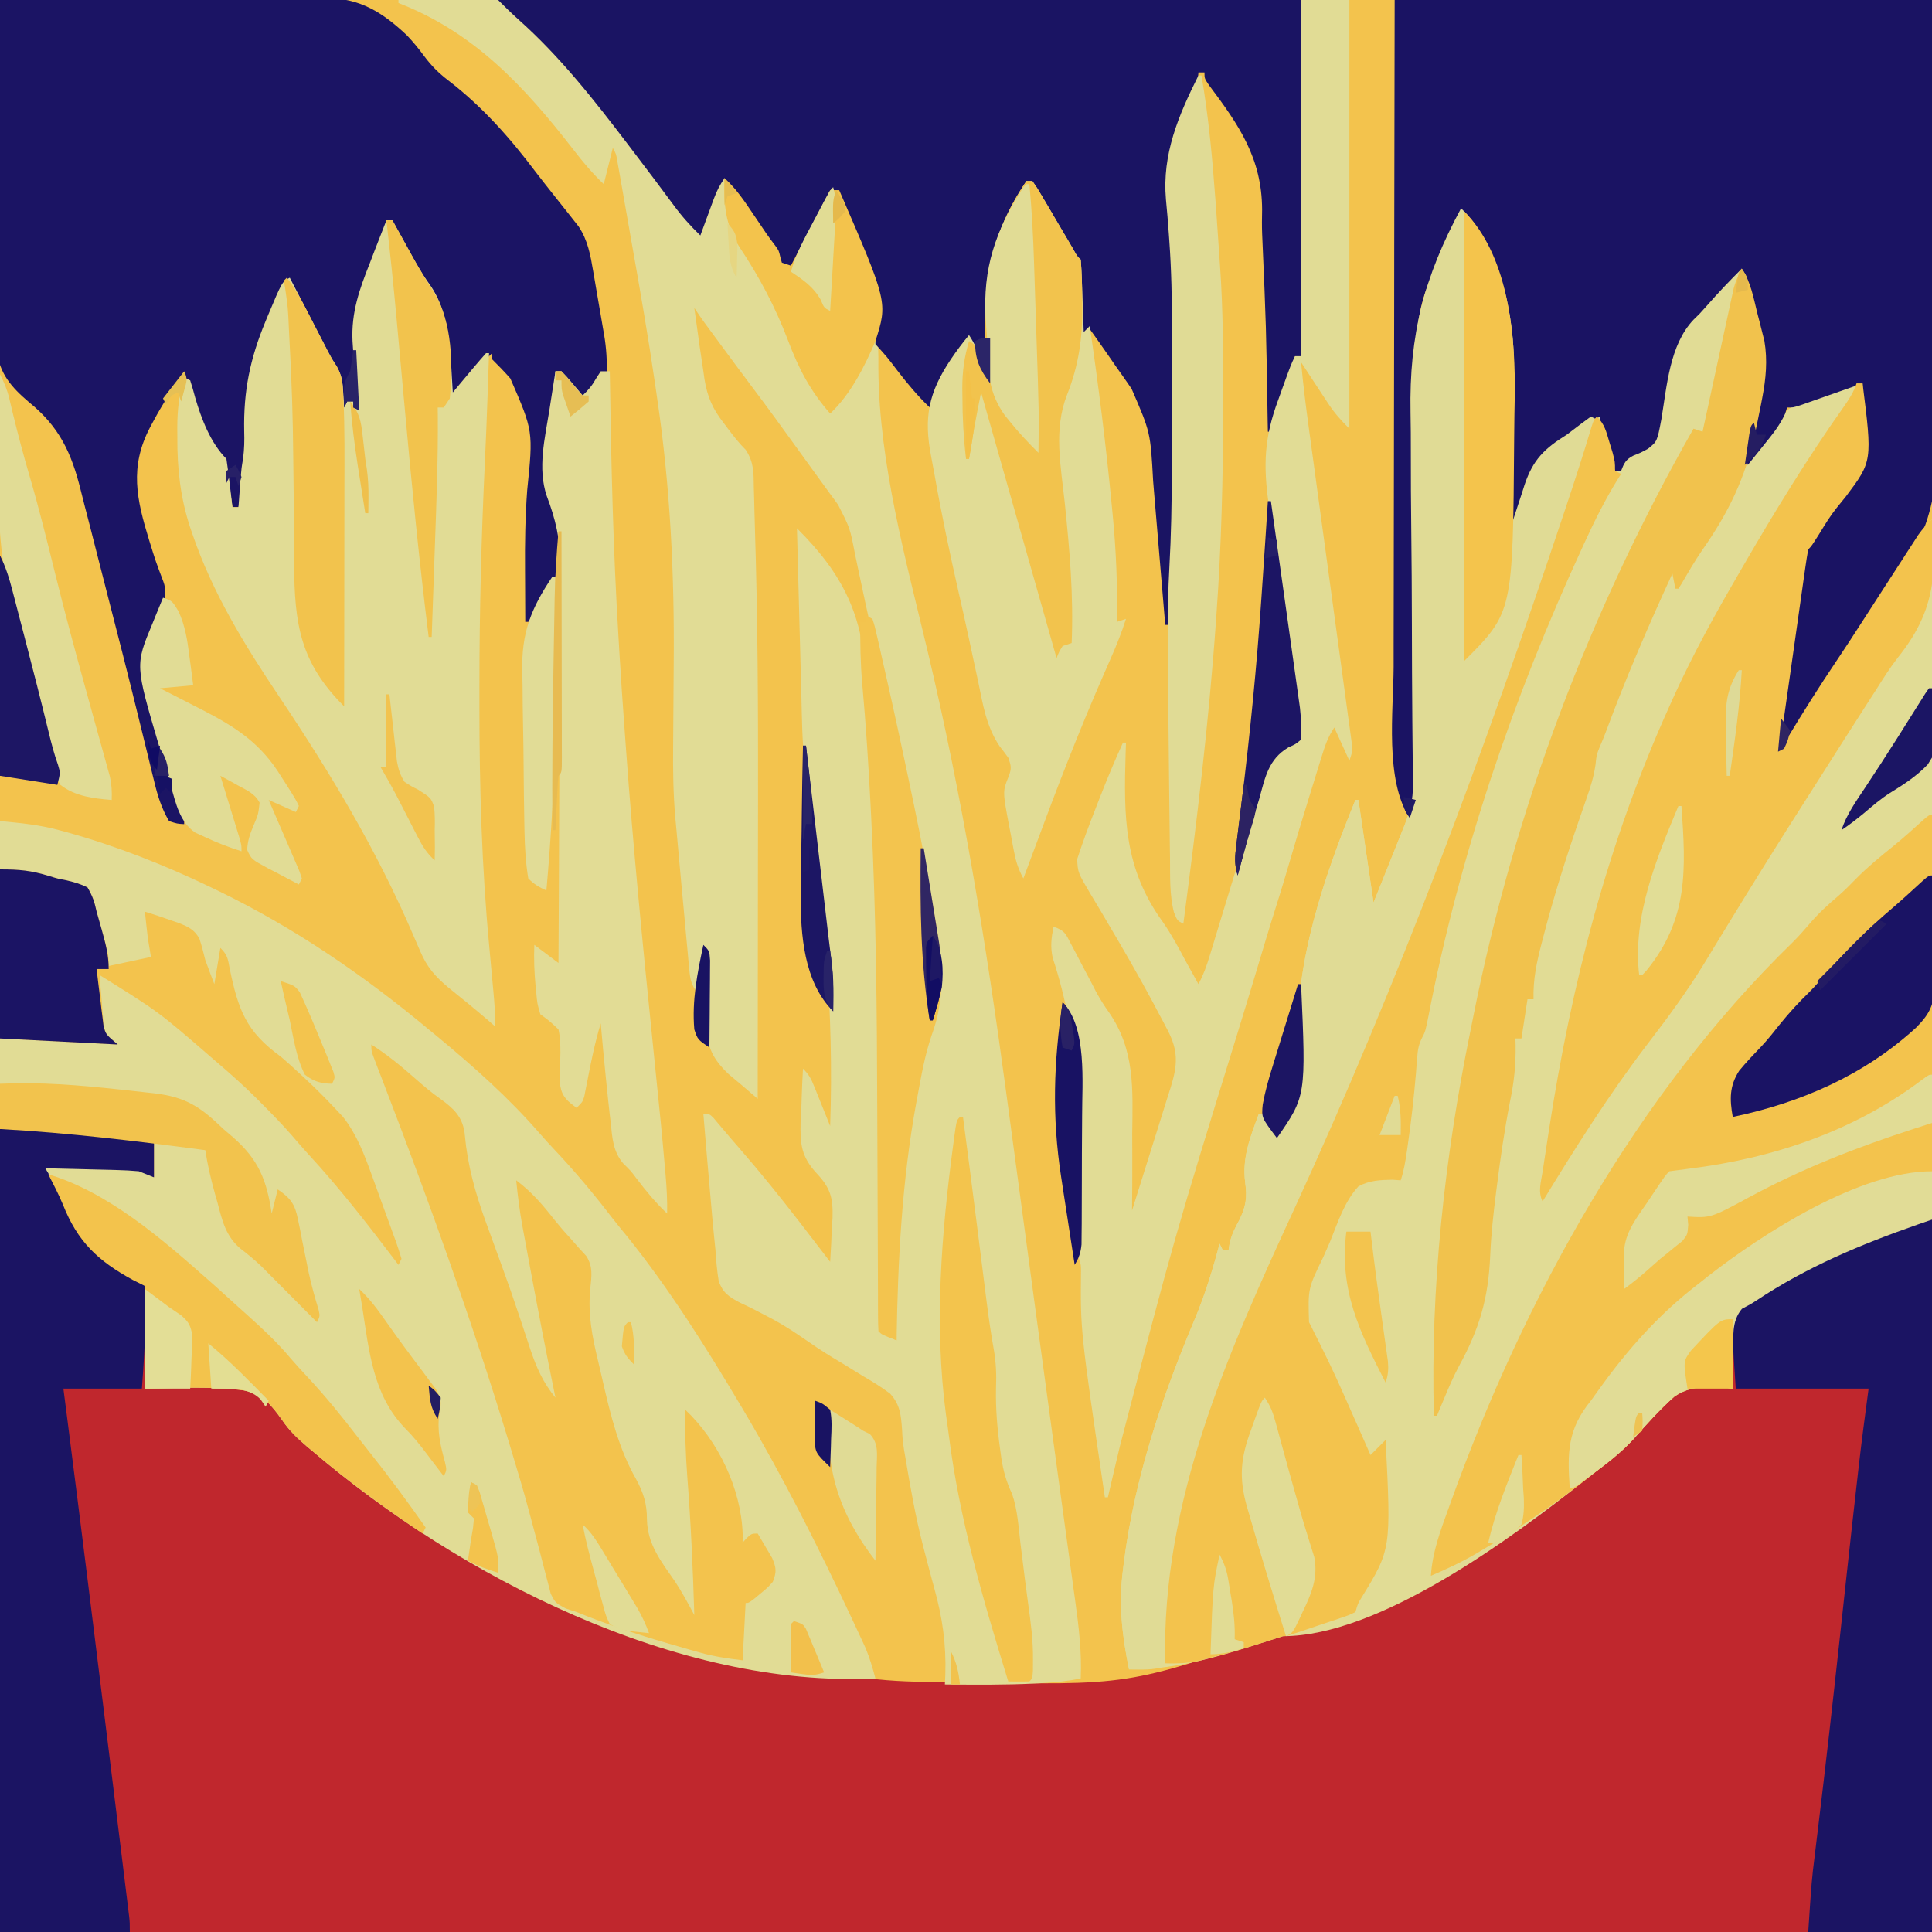 <svg xmlns="http://www.w3.org/2000/svg" width="640" height="640"><path d="M0 0 C211.2 0 422.4 0 640 0 C640 211.2 640 422.4 640 640 C428.8 640 217.6 640 0 640 C0 428.8 0 217.6 0 0 Z " fill="#F3C34D" transform="translate(0,0)"></path><path d="M0 0 C165 0 165 0 180 13 C188.059 21.282 195.442 29.743 202.42 38.923 C204.225 41.295 206.04 43.659 207.855 46.023 C215.699 56.258 223.416 66.572 231 77 C234.465 68.09 234.465 68.09 238 59 C238.99 59 239.98 59 241 59 C242.578 60.772 242.578 60.772 244.25 63.234 C244.858 64.119 245.467 65.003 246.094 65.914 C246.723 66.85 247.352 67.786 248 68.75 C249.25 70.578 250.5 72.407 251.75 74.234 C252.302 75.051 252.853 75.868 253.422 76.71 C254.464 78.223 255.548 79.708 256.672 81.161 C258 83 258 83 258.5 85.188 C258.665 85.786 258.83 86.384 259 87 C259.99 87.33 260.98 87.66 262 88 C266.29 79.75 270.58 71.5 275 63 C275.99 63 276.98 63 278 63 C287.436 83.319 291.231 99.966 290.975 122.293 C291.185 153.578 300.212 185.942 307.407 216.198 C318.862 264.451 326.723 312.869 333.325 361.984 C333.993 366.948 334.662 371.912 335.332 376.876 C335.443 377.699 335.554 378.522 335.668 379.369 C335.895 381.048 336.121 382.727 336.348 384.406 C337.806 395.211 339.262 406.017 340.716 416.823 C341.379 421.754 342.043 426.686 342.707 431.617 C342.84 432.607 342.974 433.597 343.111 434.617 C344.921 448.055 346.748 461.49 348.59 474.924 C349.575 482.11 350.556 489.296 351.535 496.483 C352.335 502.35 353.142 508.217 353.953 514.082 C354.456 517.727 354.952 521.373 355.447 525.019 C355.676 526.701 355.908 528.382 356.143 530.064 C357.352 538.73 358.379 547.223 358 556 C322.9 563.321 281.608 557.954 247 551 C246.27 550.855 245.54 550.71 244.789 550.56 C192.717 539.93 143.792 515.107 103.5 480.688 C102.854 480.149 102.208 479.61 101.542 479.054 C98.377 476.348 95.718 473.781 93.391 470.316 C90.076 465.673 87.008 461.801 81.128 460.626 C70.144 459.157 59.042 459.793 48 460 C48 448.78 48 437.56 48 426 C46.68 425.34 45.36 424.68 44 424 C32.202 417.543 25.823 411.213 20.764 398.763 C19.737 396.392 18.423 394.277 17 392.125 C15 389 15 389 15 387 C19.323 386.926 23.646 386.871 27.97 386.835 C29.439 386.82 30.909 386.8 32.378 386.774 C34.496 386.737 36.613 386.72 38.73 386.707 C40.003 386.691 41.276 386.676 42.587 386.659 C46 387 46 387 51 390 C51 386.04 51 382.08 51 378 C46.05 377.67 41.1 377.34 36 377 C18.18 375.515 18.18 375.515 0 374 C0 250.58 0 127.16 0 0 Z " fill="#F3C34D" transform="translate(0,0)"></path><path d="M0 0 C15.758 0 15.758 0 21.938 0.621 C22.592 0.685 23.246 0.75 23.919 0.816 C25.27 0.95 26.621 1.087 27.971 1.227 C30.026 1.44 32.081 1.644 34.137 1.846 C39.79 2.411 45.401 3.013 51 4 C51 7.96 51 11.92 51 16 C48.525 15.01 48.525 15.01 46 14 C43.583 13.774 41.157 13.646 38.73 13.586 C38.049 13.567 37.368 13.547 36.667 13.527 C34.507 13.468 32.347 13.421 30.188 13.375 C28.717 13.337 27.246 13.298 25.775 13.258 C22.184 13.162 18.592 13.078 15 13 C15.675 14.123 16.351 15.246 17.047 16.402 C17.948 17.914 18.849 19.426 19.75 20.938 C20.193 21.673 20.637 22.408 21.094 23.166 C23.355 26.974 25.321 30.685 26.965 34.801 C28.771 38.996 30.823 40.894 34.812 43.25 C36.876 44.499 38.938 45.749 41 47 C41.599 47.331 42.199 47.662 42.817 48.003 C44.781 49.201 46.393 50.348 48 52 C48.65 55.017 48.834 56.939 48.684 59.926 C48.674 60.673 48.664 61.421 48.654 62.191 C48.615 64.567 48.527 66.938 48.438 69.312 C48.402 70.928 48.37 72.543 48.342 74.158 C48.265 78.107 48.144 82.053 48 86 C48.971 85.911 49.942 85.822 50.943 85.73 C80.501 83.255 80.501 83.255 88.723 89.469 C92.388 92.964 95.475 96.871 98.449 100.962 C100.498 103.654 102.84 105.673 105.5 107.75 C106.353 108.418 107.207 109.085 108.086 109.773 C109.048 110.508 110.009 111.243 111 112 C112.285 113.012 113.568 114.025 114.852 115.039 C164.8 154.216 225.122 175.858 288 182 C289.289 182.145 289.289 182.145 290.605 182.292 C299.079 183.189 307.552 183.201 316.062 183.188 C316.856 183.187 317.65 183.186 318.467 183.185 C373.602 184.374 373.602 184.374 424 167 C424.041 165.334 424.043 163.666 424 162 C424.66 163.32 425.32 164.64 426 166 C431.753 166 436.365 163.816 441.688 161.75 C442.838 161.305 443.988 160.859 445.173 160.401 C478.224 147.364 508.637 129.764 535.625 106.625 C536.244 106.097 536.863 105.569 537.5 105.025 C540.727 102.209 543.663 99.318 546.453 96.066 C555.375 85.838 555.375 85.838 561.656 85.121 C565.842 84.986 569.865 85.369 574 86 C573.906 84.98 573.906 84.98 573.81 83.94 C572.275 64.886 572.275 64.886 575.898 58.824 C578.449 56.884 580.965 55.383 583.868 54.03 C586.324 52.843 588.642 51.491 590.992 50.105 C599.924 44.914 609.042 40.304 618.625 36.438 C619.393 36.127 620.16 35.817 620.951 35.498 C627.272 33.062 633.302 31.674 640 30 C640 107.88 640 185.76 640 266 C428.8 266 217.6 266 0 266 C0 178.22 0 90.44 0 0 Z " fill="#C0272D" transform="translate(0,374)"></path><path d="M0 0 C12.141 11.607 17.038 32.955 17.453 49.114 C17.547 55.404 17.493 61.684 17.356 67.973 C17.282 72.057 17.284 76.142 17.279 80.227 C17.259 88.153 17.157 96.075 17 104 C17.184 103.422 17.367 102.845 17.556 102.249 C18.407 99.606 19.283 96.971 20.16 94.336 C20.448 93.427 20.737 92.518 21.034 91.582 C23.833 83.276 27.547 79.652 35 75 C36.509 73.823 38.01 72.637 39.5 71.438 C42.618 69 42.618 69 46 69 C46.839 71.436 47.671 73.873 48.5 76.312 C48.738 77.003 48.977 77.693 49.223 78.404 C50.232 81.389 51 83.827 51 87 C51.66 87 52.32 87 53 87 C53.165 86.257 53.33 85.515 53.5 84.75 C55.235 81.569 55.71 81.592 58.938 80.438 C61.603 79.196 62.744 78.54 64.016 75.855 C65.021 71.769 65.723 67.648 66.42 63.5 C68.666 50.608 71.113 41.668 80.588 32.442 C82.95 30.03 84.933 27.355 87 24.688 C89.125 21.949 89.125 21.949 91 20 C91.99 20 92.98 20 94 20 C95.183 24.329 96.343 28.664 97.5 33 C97.834 34.221 98.168 35.441 98.512 36.699 C101.74 48.888 100.894 56.621 98 68.875 C97.436 71.31 96.873 73.744 96.312 76.18 C96.061 77.249 95.81 78.319 95.551 79.421 C94.93 81.887 94.93 81.887 95 84 C95.348 83.531 95.696 83.062 96.054 82.579 C97.638 80.447 99.225 78.317 100.812 76.188 C101.36 75.45 101.907 74.712 102.471 73.951 C103.002 73.239 103.534 72.527 104.082 71.793 C104.569 71.138 105.056 70.484 105.558 69.809 C108.392 66.254 110.439 64.603 114.816 63.176 C115.745 62.87 116.674 62.563 117.631 62.248 C119.082 61.785 119.082 61.785 120.562 61.312 C121.534 60.992 122.505 60.672 123.506 60.342 C130.691 58 130.691 58 133 58 C136.245 83.79 136.245 83.79 127.478 95.465 C126.475 96.733 125.457 97.99 124.423 99.234 C122.315 101.85 120.625 104.633 118.875 107.5 C116.114 111.886 116.114 111.886 115 113 C114.64 114.942 114.339 116.894 114.06 118.849 C113.88 120.101 113.7 121.352 113.515 122.642 C113.321 124.019 113.127 125.396 112.934 126.773 C112.734 128.177 112.533 129.581 112.333 130.985 C111.912 133.932 111.495 136.879 111.079 139.827 C110.547 143.606 110.009 147.385 109.469 151.163 C109.054 154.064 108.642 156.965 108.231 159.867 C108.033 161.26 107.835 162.653 107.636 164.046 C107.359 165.994 107.084 167.943 106.81 169.892 C106.653 171.002 106.497 172.111 106.335 173.254 C105.939 176.035 105.939 176.035 106 179 C106.678 177.875 107.356 176.749 108.055 175.59 C113.349 166.842 118.773 158.224 124.488 149.746 C127.104 145.862 129.65 141.935 132.188 138 C133.098 136.591 134.008 135.182 134.918 133.773 C136.58 131.2 138.241 128.626 139.901 126.052 C141.93 122.907 143.965 119.766 146 116.625 C146.971 115.117 146.971 115.117 147.962 113.578 C148.572 112.637 149.183 111.696 149.812 110.727 C150.355 109.887 150.898 109.047 151.457 108.182 C153 106 153 106 156 103 C156 179.56 156 256.12 156 335 C147.75 337.97 139.5 340.94 131 344 C119.35 349.051 108.403 354.792 97.823 361.815 C96 363 96 363 93.035 364.562 C89.514 368.779 90.215 373.942 90.188 379.25 C90.162 380.377 90.137 381.503 90.111 382.664 C90.052 385.443 90.016 388.22 90 391 C88.982 390.863 87.963 390.727 86.914 390.586 C80.988 390.161 75.631 390.166 70.605 393.669 C65.678 398.038 61.328 402.952 56.957 407.867 C53.063 412.111 48.574 415.516 44 419 C42.501 420.189 42.501 420.189 40.973 421.402 C16.639 440.639 -27.044 473 -59 473 C-60.656 473.52 -62.312 474.042 -63.964 474.575 C-78.849 479.363 -94.261 484.2 -110 484 C-112.292 472.694 -113.502 462.55 -112 451 C-111.915 450.304 -111.83 449.608 -111.742 448.891 C-108.198 420.69 -99.112 393.834 -88.114 367.743 C-84.752 359.666 -82.231 351.451 -80 343 C-79.67 343.66 -79.34 344.32 -79 345 C-78.34 345 -77.68 345 -77 345 C-76.889 344.278 -76.778 343.556 -76.664 342.812 C-75.961 339.836 -74.836 337.677 -73.375 335 C-71.259 330.523 -70.832 327.704 -71.5 322.812 C-72.608 314.529 -69.843 307.663 -67 300 C-66.34 300 -65.68 300 -65 300 C-64.01 301.98 -63.02 303.96 -62 306 C-54.792 296.781 -53.628 288.801 -54.11 277.381 C-55.065 249.614 -45.385 221.494 -35 196 C-34.67 196 -34.34 196 -34 196 C-32.35 207.22 -30.7 218.44 -29 230 C-27.041 225.112 -25.081 220.224 -23.062 215.188 C-22.445 213.649 -21.828 212.11 -21.192 210.524 C-20.707 209.313 -20.222 208.103 -19.723 206.855 C-19.469 206.223 -19.215 205.591 -18.953 204.939 C-16.927 199.875 -15.881 196.15 -15.943 190.68 C-15.948 190.036 -15.954 189.392 -15.96 188.728 C-15.973 187.314 -15.988 185.901 -16.005 184.488 C-16.043 181.379 -16.07 178.271 -16.097 175.162 C-16.112 173.485 -16.127 171.809 -16.143 170.132 C-16.245 159.294 -16.268 148.455 -16.296 137.617 C-16.324 127.091 -16.375 116.566 -16.504 106.041 C-16.606 97.67 -16.653 89.301 -16.64 80.929 C-16.634 76.515 -16.654 72.104 -16.741 67.69 C-17.225 41.913 -12.259 22.727 0 0 Z " fill="#E1DC95" transform="translate(484,69)"></path><path d="M0 0 C7.032 0.639 13.141 1.237 19.812 3.062 C20.612 3.278 21.411 3.494 22.234 3.716 C38.665 8.3 54.645 14.592 70 22 C70.932 22.449 71.863 22.899 72.823 23.362 C97.907 35.617 120.59 51.143 142 69 C142.984 69.808 143.967 70.616 144.98 71.449 C156.928 81.336 168.674 91.795 178.84 103.527 C180.469 105.392 182.117 107.205 183.816 109.004 C190.584 116.174 196.789 123.614 202.788 131.437 C204.462 133.596 206.202 135.701 207.938 137.812 C221.767 155.064 233.713 174.02 245 193 C245.684 194.146 245.684 194.146 246.381 195.316 C259.468 217.397 271.048 240.391 281.938 263.625 C282.235 264.256 282.532 264.887 282.838 265.537 C283.679 267.327 284.509 269.12 285.34 270.914 C285.808 271.924 286.276 272.934 286.758 273.975 C288.118 277.287 289.076 280.543 290 284 C224.272 287.238 152.224 250.309 103.5 208.688 C102.854 208.149 102.208 207.61 101.542 207.054 C98.377 204.348 95.718 201.781 93.391 198.316 C90.076 193.673 87.008 189.801 81.128 188.626 C70.144 187.157 59.042 187.793 48 188 C48 176.78 48 165.56 48 154 C46.68 153.34 45.36 152.68 44 152 C32.202 145.543 25.823 139.213 20.764 126.763 C19.737 124.392 18.423 122.277 17 120.125 C15 117 15 117 15 115 C19.323 114.926 23.646 114.871 27.97 114.835 C29.439 114.82 30.909 114.8 32.378 114.774 C34.496 114.737 36.613 114.72 38.73 114.707 C40.639 114.683 40.639 114.683 42.587 114.659 C46 115 46 115 51 118 C51 114.04 51 110.08 51 106 C46.05 105.67 41.1 105.34 36 105 C18.18 103.515 18.18 103.515 0 102 C0 68.34 0 34.68 0 0 Z " fill="#E1DC95" transform="translate(0,272)"></path><path d="M0 0 C32.015 -2.366 32.015 -2.366 40.026 3.938 C42.352 6.214 44.477 8.568 46.492 11.123 C48.025 13.031 49.652 14.752 51.375 16.488 C58.295 23.502 64.463 31.087 70.42 38.923 C72.225 41.295 74.04 43.659 75.855 46.023 C83.699 56.258 91.416 66.572 99 77 C102.465 68.09 102.465 68.09 106 59 C106.99 59 107.98 59 109 59 C110.578 60.772 110.578 60.772 112.25 63.234 C112.858 64.119 113.467 65.003 114.094 65.914 C114.723 66.85 115.352 67.786 116 68.75 C117.25 70.578 118.5 72.407 119.75 74.234 C120.302 75.051 120.853 75.868 121.422 76.71 C122.464 78.223 123.548 79.708 124.672 81.161 C126 83 126 83 126.5 85.188 C126.665 85.786 126.83 86.384 127 87 C127.99 87.33 128.98 87.66 130 88 C134.29 79.75 138.58 71.5 143 63 C143.99 63 144.98 63 146 63 C155.436 83.319 159.231 99.966 158.975 122.293 C159.185 153.578 168.212 185.942 175.407 216.198 C186.862 264.451 194.723 312.869 201.325 361.984 C201.993 366.948 202.662 371.912 203.332 376.876 C203.443 377.699 203.554 378.522 203.668 379.369 C203.895 381.048 204.121 382.727 204.348 384.406 C205.806 395.211 207.262 406.017 208.716 416.823 C209.379 421.754 210.043 426.686 210.707 431.617 C210.907 433.102 210.907 433.102 211.111 434.617 C212.921 448.055 214.748 461.49 216.59 474.924 C217.575 482.11 218.556 489.296 219.535 496.483 C220.335 502.35 221.142 508.217 221.953 514.082 C222.456 517.727 222.952 521.373 223.447 525.019 C223.676 526.701 223.908 528.382 224.143 530.064 C225.352 538.73 226.379 547.223 226 556 C221.689 556.911 217.456 557.326 213.062 557.562 C212.296 557.605 211.53 557.647 210.741 557.691 C200.833 558.182 190.917 558.091 181 558 C181.049 556.974 181.097 555.947 181.147 554.89 C181.479 544.658 180.19 535.762 177.439 525.93 C176.353 522.042 175.342 518.134 174.328 514.227 C174.125 513.447 173.921 512.667 173.712 511.863 C171.272 502.377 169.586 492.788 167.973 483.129 C167.799 482.125 167.624 481.12 167.445 480.086 C167 477 167 477 166.823 473.619 C166.462 468.773 166.197 465.306 162.835 461.637 C159.924 459.464 156.961 457.623 153.812 455.812 C151.607 454.451 149.401 453.089 147.195 451.727 C146.124 451.086 145.054 450.446 143.95 449.786 C140.264 447.554 136.726 445.145 133.188 442.688 C129.229 439.952 125.24 437.57 120.938 435.406 C120.067 434.953 119.197 434.5 118.3 434.032 C116.609 433.162 114.898 432.329 113.167 431.544 C109.531 429.651 107.448 428.291 106.073 424.331 C105.506 420.881 105.223 417.489 105 414 C104.8 412.003 104.599 410.005 104.392 408.008 C104.038 404.488 103.742 400.963 103.438 397.438 C103.311 396.008 103.184 394.579 103.057 393.15 C102.343 385.103 101.662 377.052 101 369 C103 369 103 369 104.305 370.258 C104.823 370.874 105.341 371.49 105.875 372.125 C106.807 373.223 106.807 373.223 107.758 374.344 C108.498 375.22 109.238 376.097 110 377 C110.913 378.053 111.827 379.105 112.742 380.156 C119.763 388.237 126.465 396.522 133 405 C133.478 405.62 133.957 406.239 134.45 406.877 C137.307 410.579 140.157 414.287 143 418 C143.265 414.231 143.422 410.464 143.562 406.688 C143.638 405.635 143.713 404.582 143.791 403.498 C143.977 396.79 143.148 393.593 138.5 388.656 C133.443 383.145 133.042 379.062 133.209 371.725 C133.284 370.434 133.36 369.143 133.438 367.812 C133.483 366.466 133.524 365.119 133.561 363.771 C133.666 360.51 133.813 357.257 134 354 C136.035 356.035 136.671 357.294 137.727 359.914 C138.036 360.675 138.345 361.435 138.664 362.219 C138.981 363.013 139.298 363.807 139.625 364.625 C139.95 365.427 140.275 366.229 140.609 367.055 C141.411 369.035 142.206 371.017 143 373 C144.35 335.505 140.871 299.446 135.848 262.379 C135.565 260.252 135.282 258.126 135 256 C134.895 255.252 134.79 254.504 134.682 253.733 C133.687 245.99 133.661 238.166 133.465 230.371 C133.422 228.77 133.378 227.168 133.335 225.567 C133.221 221.38 133.112 217.193 133.004 213.006 C132.893 208.722 132.777 204.438 132.662 200.154 C132.437 191.77 132.217 183.385 132 175 C147.204 190.106 154.061 203.918 154.81 225.292 C155.018 230.975 155.403 236.646 155.773 242.32 C156.335 251.072 156.869 259.825 157.352 268.582 C157.402 269.49 157.453 270.398 157.506 271.334 C157.681 274.555 157.84 277.778 158 281 C158.041 281.75 158.081 282.5 158.123 283.272 C158.994 299.419 159.136 315.546 159.138 331.712 C159.139 336.209 159.152 340.707 159.168 345.204 C159.17 345.97 159.173 346.736 159.175 347.525 C159.181 349.088 159.186 350.65 159.191 352.213 C159.226 362.643 159.253 373.074 159.25 383.504 C159.249 390.602 159.265 397.699 159.301 404.796 C159.32 408.535 159.329 412.274 159.317 416.014 C159.303 420.159 159.328 424.303 159.356 428.448 C159.346 429.682 159.336 430.917 159.326 432.188 C159.346 433.873 159.346 433.873 159.367 435.593 C159.369 436.571 159.37 437.548 159.372 438.556 C159.789 441.259 159.789 441.259 162.54 442.838 C163.757 443.413 163.757 443.413 165 444 C164.976 442.637 164.976 442.637 164.952 441.247 C164.556 414.643 166.143 388.959 171 362.75 C171.188 361.732 171.188 361.732 171.38 360.693 C172.648 353.921 174.039 347.357 176.362 340.865 C177.253 338.26 177.751 335.652 178.188 332.938 C178.346 331.998 178.505 331.058 178.668 330.09 C179.417 323.12 178.817 316.669 177.68 309.797 C177.541 308.93 177.402 308.063 177.259 307.17 C176.805 304.362 176.341 301.556 175.875 298.75 C175.716 297.786 175.558 296.822 175.394 295.829 C171.733 273.654 166.999 251.835 161.621 230.016 C158.354 216.764 155.436 203.447 152.614 190.094 C152.453 189.338 152.293 188.582 152.128 187.804 C151.83 186.4 151.535 184.996 151.242 183.592 C149.585 174.953 149.585 174.953 145.637 167.23 C145.169 166.578 144.7 165.926 144.218 165.255 C143.713 164.572 143.208 163.89 142.688 163.188 C142.16 162.458 141.632 161.729 141.089 160.978 C139.97 159.434 138.848 157.893 137.722 156.355 C136.012 154.017 134.32 151.667 132.633 149.312 C127.324 141.911 121.957 134.559 116.469 127.289 C113.135 122.862 109.851 118.398 106.562 113.938 C105.946 113.103 105.33 112.268 104.696 111.408 C103.827 110.23 103.827 110.23 102.941 109.027 C102.423 108.323 101.904 107.62 101.369 106.894 C100.209 105.289 99.099 103.648 98 102 C98.453 105.292 98.914 108.584 99.375 111.875 C99.501 112.793 99.628 113.711 99.758 114.656 C100.15 117.441 100.571 120.221 101 123 C101.186 124.321 101.186 124.321 101.376 125.67 C102.351 131.624 104.157 135.592 107.875 140.312 C108.527 141.184 108.527 141.184 109.191 142.072 C111.041 144.529 112.845 146.847 115.039 149.011 C117.771 153.176 117.649 156.636 117.715 161.521 C117.743 162.452 117.771 163.382 117.799 164.341 C117.855 166.281 117.903 168.221 117.942 170.161 C117.995 172.78 118.072 175.396 118.16 178.013 C118.329 183.227 118.449 188.441 118.559 193.656 C118.59 195.136 118.59 195.136 118.622 196.646 C119.25 227.142 119.115 257.647 119.072 288.147 C119.061 296.445 119.055 304.744 119.05 313.042 C119.04 330.028 119.023 347.014 119 364 C118.288 363.388 118.288 363.388 117.561 362.764 C116.622 361.958 116.622 361.958 115.663 361.136 C115.044 360.604 114.425 360.072 113.787 359.525 C112.329 358.281 110.859 357.053 109.385 355.829 C104.238 350.962 102.216 346.868 101.902 339.805 C101.838 336.825 101.88 333.855 101.938 330.875 C101.934 329.331 101.927 327.786 101.916 326.242 C101.897 322.494 101.933 318.748 102 315 C100.619 319.676 99.593 324.156 99 329 C96.924 325.886 96.664 324.697 96.33 321.092 C96.233 320.093 96.136 319.095 96.037 318.065 C95.941 316.984 95.845 315.903 95.746 314.789 C95.64 313.67 95.535 312.551 95.426 311.398 C95.088 307.808 94.763 304.216 94.438 300.625 C94.215 298.243 93.992 295.862 93.768 293.48 C93.161 286.988 92.566 280.496 92 274 C91.904 272.979 91.807 271.957 91.708 270.905 C91.001 262.869 90.903 254.894 90.986 246.836 C91.009 244.511 91.022 242.185 91.034 239.86 C91.067 233.255 91.107 226.65 91.171 220.045 C91.449 190.479 90.039 161.217 85.688 131.938 C85.476 130.464 85.264 128.991 85.053 127.518 C82.798 111.99 80.118 96.533 77.37 81.087 C76.875 78.293 76.387 75.497 75.9 72.702 C75.333 69.447 74.76 66.192 74.188 62.938 C73.981 61.753 73.774 60.569 73.561 59.35 C73.369 58.274 73.178 57.198 72.98 56.09 C72.731 54.68 72.731 54.68 72.477 53.242 C72.093 50.977 72.093 50.977 71 49 C70.01 52.96 69.02 56.92 68 61 C64.284 57.431 61.065 53.659 57.938 49.562 C41.754 28.702 25.169 10.738 0 1 C0 0.67 0 0.34 0 0 Z " fill="#E1DC95" transform="translate(132,0)"></path><path d="M0 0 C58.74 0 117.48 0 178 0 C178.351 27.844 178.701 55.688 179.062 84.375 C179.217 93.118 179.372 101.861 179.531 110.869 C179.608 121.669 179.608 121.669 179.623 126.749 C179.638 130.247 179.701 133.74 179.795 137.236 C180.405 161.02 178.62 176.697 163.096 195.398 C159.869 199.403 157.169 203.711 154.438 208.062 C153.408 209.651 152.378 211.239 151.344 212.824 C146.658 220.063 142.017 227.332 137.379 234.602 C134.295 239.431 131.207 244.251 128 249 C126.822 245.45 127.121 242.605 127.602 238.921 C127.838 237.078 127.838 237.078 128.079 235.198 C128.26 233.858 128.442 232.519 128.625 231.18 C128.716 230.501 128.808 229.822 128.902 229.122 C129.388 225.524 129.883 221.927 130.385 218.331 C130.899 214.643 131.38 210.951 131.853 207.257 C132.226 204.395 132.623 201.538 133.027 198.68 C133.215 197.322 133.394 195.963 133.563 194.602 C134.735 185.247 137.067 179.287 143 172 C143.954 170.556 144.891 169.101 145.801 167.629 C146.43 166.615 146.43 166.615 147.072 165.58 C147.686 164.581 147.686 164.581 148.312 163.562 C149.162 162.189 150.013 160.815 150.863 159.441 C151.227 158.85 151.591 158.259 151.966 157.651 C152.949 156.082 153.973 154.54 155 153 C155.276 150.188 155.276 150.188 155.195 147.02 C155.189 145.856 155.182 144.693 155.176 143.494 C155.159 142.279 155.142 141.064 155.125 139.812 C155.116 138.586 155.107 137.359 155.098 136.096 C155.074 133.064 155.041 130.032 155 127 C154.314 127.242 153.627 127.485 152.92 127.734 C149.823 128.826 146.724 129.913 143.625 131 C142.005 131.572 142.005 131.572 140.352 132.156 C139.32 132.517 138.289 132.878 137.227 133.25 C136.273 133.585 135.32 133.92 134.338 134.266 C132 135 132 135 130 135 C129.679 136.011 129.679 136.011 129.352 137.043 C127.566 140.95 125.07 143.992 122.375 147.312 C121.859 147.958 121.344 148.603 120.812 149.268 C119.547 150.849 118.274 152.425 117 154 C115.789 150.367 116.324 148.777 117.215 145.082 C117.489 143.91 117.763 142.737 118.045 141.529 C118.635 139.071 119.226 136.612 119.818 134.154 C122.696 121.829 121.849 114.245 118.5 102 C118.166 100.748 117.832 99.497 117.488 98.207 C116.668 95.136 115.838 92.067 115 89 C110.937 93.021 107.038 97.136 103.273 101.438 C101 104 101 104 99.039 105.875 C91.053 114.245 90.183 127.929 88.344 138.922 C86.961 146.234 86.961 146.234 83.887 148.684 C81.438 150 81.438 150 79.059 150.938 C76.549 152.233 75.998 153.411 75 156 C74.34 156 73.68 156 73 156 C72.163 153.376 71.33 150.751 70.5 148.125 C70.142 147.005 70.142 147.005 69.777 145.863 C68 140.227 68 140.227 68 138 C65.659 139.321 63.327 140.655 61 142 C59.857 142.656 58.713 143.312 57.535 143.988 C45.538 151.699 42.525 162.672 39 176 C38.67 176 38.34 176 38 176 C38.019 175.144 38.037 174.288 38.056 173.406 C38.222 165.175 38.315 156.946 38.334 148.713 C38.347 144.484 38.383 140.258 38.483 136.03 C39.054 110.922 35.064 92.141 23 70 C22.587 70.874 22.175 71.748 21.75 72.648 C21.475 73.231 21.2 73.813 20.916 74.413 C20.29 75.754 19.673 77.101 19.064 78.451 C17.462 81.988 15.813 85.381 13.787 88.695 C5.204 103.591 6.91 120.951 7.053 137.575 C7.082 142.08 7.065 146.584 7.052 151.089 C7.034 159.596 7.055 168.103 7.092 176.611 C7.144 189.118 7.145 201.625 7.138 214.131 C7.137 215.05 7.136 215.969 7.136 216.915 C7.135 218.747 7.133 220.578 7.132 222.409 C7.129 227.76 7.14 233.111 7.164 238.462 C7.177 241.781 7.182 245.101 7.186 248.42 C7.19 249.958 7.197 251.496 7.208 253.034 C7.223 255.133 7.225 257.232 7.225 259.332 C7.229 260.506 7.234 261.68 7.239 262.889 C7 265.998 6.326 268.198 5 271 C-3.335 258.497 -0.412 235.358 -0.341 220.92 C-0.34 218.494 -0.34 216.067 -0.342 213.64 C-0.343 207.797 -0.33 201.954 -0.311 196.111 C-0.289 189.298 -0.285 182.485 -0.281 175.672 C-0.275 163.527 -0.255 151.382 -0.226 139.238 C-0.199 127.457 -0.178 115.675 -0.165 103.894 C-0.164 102.789 -0.164 102.789 -0.162 101.662 C-0.155 95.254 -0.149 88.846 -0.143 82.438 C-0.114 54.959 -0.055 27.48 0 0 Z " fill="#1A1363" transform="translate(462,0)"></path><path d="M0 0 C15.082 -0.117 30.164 -0.205 45.247 -0.259 C52.25 -0.285 59.254 -0.32 66.258 -0.377 C73.021 -0.433 79.783 -0.461 86.546 -0.474 C89.122 -0.484 91.699 -0.502 94.275 -0.529 C97.892 -0.565 101.507 -0.57 105.125 -0.568 C106.712 -0.595 106.712 -0.595 108.331 -0.622 C119.411 -0.546 126.781 4.18 134.699 11.605 C136.835 13.829 138.672 16.084 140.5 18.562 C142.915 21.823 145.339 24.224 148.562 26.688 C159.777 35.294 169.026 45.769 177.492 57.021 C179.208 59.272 180.962 61.49 182.723 63.707 C183.359 64.512 183.996 65.318 184.652 66.147 C185.9 67.725 187.151 69.3 188.406 70.872 C189.259 71.958 189.259 71.958 190.129 73.066 C190.888 74.025 190.888 74.025 191.662 75.002 C194.734 79.589 195.605 84.536 196.508 89.898 C196.638 90.652 196.769 91.405 196.903 92.181 C197.176 93.769 197.447 95.357 197.714 96.946 C198.123 99.362 198.543 101.775 198.965 104.188 C199.23 105.737 199.494 107.286 199.758 108.836 C199.883 109.55 200.008 110.263 200.137 110.999 C200.87 115.414 201.116 119.546 201 124 C200.34 124 199.68 124 199 124 C197.637 125.79 197.637 125.79 196.375 128 C195.929 128.743 195.483 129.485 195.023 130.25 C194.686 130.827 194.348 131.405 194 132 C192.848 131.07 191.703 130.131 190.562 129.188 C189.605 128.404 189.605 128.404 188.629 127.605 C187 126 187 126 186 123 C185.34 123 184.68 123 184 123 C183.927 124.29 183.927 124.29 183.852 125.605 C183.466 131.695 182.957 137.669 181.938 143.688 C180.595 152.164 180.179 159.047 183 167.25 C185.977 176.462 187.275 184.912 182.793 193.73 C180.413 197.983 177.837 202.038 175 206 C174.67 206 174.34 206 174 206 C173.974 201.842 173.957 197.684 173.946 193.526 C173.94 192.007 173.932 190.488 173.921 188.969 C173.854 180.053 173.982 171.219 174.645 162.324 C176.649 142.801 176.649 142.801 169.062 125.375 C167.116 123.154 165.095 121.086 163 119 C163 118.34 163 117.68 163 117 C158.995 120.88 155.327 124.996 151.672 129.207 C151.12 129.799 150.568 130.39 150 131 C149.67 131 149.34 131 149 131 C148.95 130.411 148.9 129.822 148.848 129.215 C148.613 126.497 148.369 123.78 148.125 121.062 C148.046 120.136 147.968 119.21 147.887 118.256 C147.635 115.497 147.336 112.75 147 110 C146.911 109.252 146.823 108.504 146.732 107.733 C145.529 100.544 141.707 94.817 137.938 88.688 C136.651 86.569 135.368 84.448 134.09 82.324 C133.521 81.397 132.953 80.47 132.367 79.514 C131.155 77.284 130.456 75.479 130 73 C129.34 73 128.68 73 128 73 C127.878 73.879 127.755 74.758 127.629 75.664 C127.033 78.825 126.168 81.419 124.934 84.379 C118.617 99.69 118.617 99.69 118 116 C118.149 118.671 118.263 121.342 118.377 124.015 C118.553 128.012 118.777 132.005 119 136 C118.34 135.67 117.68 135.34 117 135 C117 134.34 117 133.68 117 133 C116.34 133 115.68 133 115 133 C114.67 134.65 114.34 136.3 114 138 C113.67 138 113.34 138 113 138 C113.021 137.173 113.041 136.346 113.062 135.493 C112.869 124.623 109.304 117.436 104 108.188 C103.24 106.816 102.482 105.443 101.727 104.068 C98.823 98.19 98.823 98.19 95 93 C86.85 110.694 81.73 125.329 82.047 145.083 C81.968 149.974 81.228 154.742 80.438 159.562 C80.298 160.421 80.158 161.279 80.013 162.163 C79.687 164.11 79.345 166.056 79 168 C78.34 168 77.68 168 77 168 C76.853 166.949 76.706 165.899 76.555 164.816 C75.393 157.287 74.305 151.426 69.555 145.281 C65.302 139.041 63.349 131.123 61 124 C56.969 128.938 53.747 134.021 50.75 139.625 C50.409 140.258 50.068 140.891 49.717 141.543 C42.809 154.698 45.246 165.442 49.438 179.062 C51.566 185.941 51.566 185.941 54.117 192.668 C56.082 197.859 52.921 202.698 50.875 207.5 C50.585 208.132 50.295 208.763 49.996 209.414 C45.695 219.91 49.264 231.383 52.25 241.812 C52.561 242.935 52.873 244.058 53.194 245.215 C55.354 252.934 57.663 260.599 60.152 268.219 C61 271 61 271 61 273 C58.688 272.875 58.688 272.875 56 272 C53.539 267.841 52.258 263.729 51.125 259.053 C50.96 258.38 50.794 257.708 50.624 257.015 C50.265 255.553 49.91 254.091 49.557 252.628 C48.786 249.43 47.997 246.236 47.21 243.042 C46.79 241.335 46.37 239.629 45.951 237.922 C42.445 223.639 38.817 209.387 35.123 195.151 C33.927 190.543 32.743 185.932 31.584 181.314 C30.432 176.727 29.251 172.148 28.051 167.573 C27.608 165.863 27.174 164.15 26.751 162.434 C23.707 150.13 19.744 141.416 9.573 133.209 C3.73 128.225 -0.078 123.875 -1.127 116.056 C-1.669 108.683 -1.464 101.329 -1.27 93.945 C-1.238 91.23 -1.226 88.515 -1.214 85.8 C-1.174 79.417 -1.067 73.037 -0.936 66.655 C-0.79 59.381 -0.719 52.106 -0.654 44.831 C-0.519 29.886 -0.291 14.943 0 0 Z " fill="#1B1464" transform="translate(0,0)"></path><path d="M0 0 C87.78 0 175.56 0 266 0 C266 38.94 266 77.88 266 118 C265.34 118 264.68 118 264 118 C263.841 118.548 263.683 119.096 263.52 119.66 C261.21 127.507 258.614 135.251 256 143 C255.67 143 255.34 143 255 143 C254.975 141.757 254.95 140.515 254.924 139.234 C254.438 108.355 254.438 108.355 253.102 77.507 C252.992 74.811 253.037 72.139 253.09 69.441 C253.028 52.413 245.411 41.422 235.529 28.249 C234 26 234 26 234 24 C233.34 24 232.68 24 232 24 C231.932 24.781 231.863 25.562 231.793 26.367 C231.1 29.543 230.272 31.695 228.863 34.57 C223.522 45.842 221.379 55.559 222.515 67.984 C222.87 71.917 223.124 75.858 223.385 79.798 C223.442 80.627 223.498 81.456 223.557 82.31 C224.176 91.864 224.249 101.413 224.266 110.984 C224.267 111.873 224.269 112.761 224.271 113.676 C224.277 118.209 224.272 122.741 224.261 127.274 C224.249 131.847 224.256 136.42 224.268 140.992 C224.314 163.074 223.744 184.984 222 207 C221.67 207 221.34 207 221 207 C220.942 206.302 220.884 205.604 220.824 204.886 C220.27 198.252 219.711 191.619 219.148 184.987 C218.859 181.578 218.571 178.17 218.287 174.761 C217.959 170.826 217.624 166.891 217.289 162.957 C217.14 161.155 217.14 161.155 216.989 159.316 C216.113 143.24 216.113 143.24 209.867 128.824 C209.47 128.243 209.074 127.662 208.665 127.064 C207.423 125.256 206.15 123.472 204.875 121.688 C204.015 120.447 203.157 119.206 202.301 117.963 C200.225 114.958 198.121 111.974 196 109 C195.01 109.99 194.02 110.98 193 112 C193.001 111.26 193.002 110.519 193.003 109.756 C192.991 106.357 192.933 102.961 192.875 99.562 C192.878 98.398 192.88 97.233 192.883 96.033 C192.698 87.82 191.062 83.361 186 77 C185.127 75.651 184.274 74.287 183.445 72.91 C183.059 72.271 182.672 71.633 182.273 70.975 C181.894 70.344 181.515 69.713 181.125 69.062 C180.522 68.075 180.522 68.075 179.906 67.068 C177 62.239 177 62.239 177 60 C176.34 60 175.68 60 175 60 C174.776 60.829 174.551 61.658 174.32 62.512 C173.237 65.375 172.333 67.094 170.617 69.52 C159.242 86.708 162.092 107.282 163 127 C160.533 123.845 159.124 121.048 157.812 117.25 C157.468 116.265 157.124 115.28 156.77 114.266 C156.516 113.518 156.262 112.77 156 112 C151.068 119.413 146.829 126.963 143 135 C139.032 131.205 135.654 127.163 132.312 122.812 C128.842 118.247 128.842 118.247 125 114 C125.004 112.095 125.018 110.189 125.078 108.284 C125.388 92.041 118.288 77.643 112 63 C109.695 65.93 107.854 68.926 106.082 72.203 C105.284 73.673 105.284 73.673 104.471 75.172 C103.923 76.188 103.376 77.203 102.812 78.25 C101.974 79.797 101.974 79.797 101.119 81.375 C99.743 83.915 98.37 86.457 97 89 C93.694 87.611 93.137 87.307 91.59 83.848 C91.351 83.225 91.113 82.603 90.867 81.961 C89.306 78.429 86.897 75.491 84.562 72.438 C83.604 71.166 82.647 69.894 81.691 68.621 C81.237 68.016 80.782 67.412 80.313 66.789 C78.449 64.25 76.72 61.638 75 59 C73.399 61.402 72.464 63.152 71.492 65.793 C71.228 66.505 70.964 67.217 70.691 67.951 C70.422 68.689 70.153 69.427 69.875 70.188 C69.459 71.312 69.459 71.312 69.035 72.459 C68.353 74.305 67.676 76.152 67 78 C63.734 74.842 60.866 71.666 58.188 68 C53.817 62.089 49.391 56.224 44.938 50.375 C44.277 49.505 43.617 48.635 42.936 47.738 C31.799 33.107 20.568 18.783 6.812 6.523 C4.472 4.424 2.223 2.223 0 0 Z " fill="#1A1463" transform="translate(165,0)"></path><path d="M0 0 C0 44.22 0 88.44 0 134 C-12.375 138.455 -12.375 138.455 -25 143 C-36.65 148.051 -47.597 153.792 -58.177 160.815 C-60 162 -60 162 -62.965 163.562 C-66.486 167.779 -65.785 172.942 -65.812 178.25 C-65.838 179.377 -65.863 180.503 -65.889 181.664 C-65.948 184.443 -65.984 187.22 -66 190 C-67.018 189.863 -68.037 189.727 -69.086 189.586 C-75.012 189.161 -80.369 189.166 -85.395 192.669 C-90.322 197.038 -94.672 201.952 -99.043 206.867 C-102.937 211.111 -107.426 214.516 -112 218 C-112.999 218.793 -113.998 219.586 -115.027 220.402 C-125.77 228.895 -137.108 236.38 -148.875 243.375 C-149.552 243.78 -150.229 244.185 -150.927 244.602 C-155.798 247.451 -160.805 249.801 -166 252 C-165.496 244.137 -162.85 237.111 -160.188 229.75 C-159.822 228.731 -159.822 228.731 -159.449 227.692 C-135.191 160.229 -97.861 92.369 -46.016 42.016 C-44.045 40.045 -42.239 38.001 -40.438 35.875 C-37.543 32.5 -34.412 29.643 -31.023 26.773 C-28.972 24.975 -27.085 23.084 -25.188 21.125 C-21.295 17.171 -17.087 13.722 -12.762 10.254 C-9.296 7.425 -5.983 4.449 -2.68 1.434 C-1 0 -1 0 0 0 Z " fill="#F3C34D" transform="translate(640,270)"></path><path d="M0 0 C0.66 0 1.32 0 2 0 C2.266 0.482 2.533 0.965 2.807 1.462 C3.604 2.904 4.402 4.346 5.201 5.787 C6.119 7.447 7.031 9.111 7.938 10.778 C9.866 14.296 11.758 17.667 14.117 20.918 C21.583 31.252 21.116 44.686 22 57 C22.782 56.062 23.565 55.123 24.371 54.156 C25.393 52.937 26.415 51.719 27.438 50.5 C28.212 49.57 28.212 49.57 29.002 48.621 C30.313 47.062 31.654 45.529 33 44 C33.33 44 33.66 44 34 44 C33.916 46.451 33.832 48.903 33.746 51.354 C33.662 53.75 33.58 56.146 33.498 58.542 C33.25 65.718 32.965 72.891 32.624 80.063 C31.442 104.993 30.804 129.881 30.812 154.836 C30.812 156.897 30.811 158.959 30.81 161.02 C30.812 187.594 31.565 213.977 34.062 240.438 C34.343 243.479 34.622 246.52 34.898 249.562 C35.068 251.421 35.24 253.28 35.416 255.138 C35.783 259.107 36.11 263.009 36 267 C34.608 265.793 34.608 265.793 33.188 264.562 C29.046 261.004 24.802 257.576 20.551 254.148 C16.129 250.424 13.48 247.444 11.188 242.074 C10.676 240.897 10.164 239.719 9.637 238.506 C9.37 237.883 9.104 237.261 8.83 236.62 C-3.22 208.553 -18.53 183.095 -35.509 157.78 C-47.041 140.572 -57.604 123.453 -64.312 103.75 C-64.555 103.042 -64.798 102.333 -65.048 101.604 C-68.261 91.741 -69.329 82.157 -69.25 71.812 C-69.258 70.784 -69.265 69.756 -69.273 68.697 C-69.258 62.781 -68.711 57.668 -67 52 C-66.34 52.33 -65.68 52.66 -65 53 C-64.373 54.918 -63.824 56.861 -63.312 58.812 C-61.285 65.761 -58.237 73.763 -53 79 C-52.6 81.689 -52.249 84.364 -51.938 87.062 C-51.847 87.821 -51.756 88.58 -51.662 89.361 C-51.438 91.24 -51.218 93.12 -51 95 C-50.34 95 -49.68 95 -49 95 C-48.939 94.143 -48.879 93.286 -48.816 92.402 C-48.733 91.259 -48.649 90.116 -48.562 88.938 C-48.481 87.812 -48.4 86.687 -48.316 85.527 C-48 82 -48 82 -47.453 78.758 C-47.081 75.672 -47.007 72.987 -47.105 69.902 C-47.387 56.527 -45.139 45.739 -40.062 33.5 C-39.647 32.496 -39.647 32.496 -39.224 31.471 C-34.531 20.265 -34.531 20.265 -32 19 C-31.592 19.792 -31.183 20.583 -30.762 21.399 C-29.237 24.354 -27.711 27.308 -26.183 30.261 C-25.524 31.536 -24.866 32.811 -24.208 34.087 C-23.259 35.927 -22.307 37.767 -21.355 39.605 C-20.785 40.71 -20.214 41.815 -19.626 42.954 C-18.583 44.908 -17.485 46.834 -16.322 48.719 C-14.711 51.499 -14.505 53.622 -14.312 56.812 C-14.247 57.788 -14.181 58.764 -14.113 59.77 C-14.057 60.874 -14.057 60.874 -14 62 C-13.505 61.01 -13.505 61.01 -13 60 C-12.34 60 -11.68 60 -11 60 C-10.67 60.66 -10.34 61.32 -10 62 C-10.108 60.169 -10.108 60.169 -10.219 58.301 C-10.313 56.638 -10.406 54.975 -10.5 53.312 C-10.548 52.515 -10.595 51.718 -10.645 50.896 C-10.739 49.196 -10.818 47.494 -10.885 45.792 C-10.964 43.863 -11.08 41.936 -11.225 40.01 C-11.676 30.503 -8.941 22.848 -5.5 14.188 C-4.968 12.802 -4.438 11.416 -3.91 10.029 C-2.629 6.677 -1.322 3.336 0 0 Z " fill="#E1DC95" transform="translate(128,73)"></path><path d="M0 0 C12.141 11.607 17.038 32.955 17.453 49.114 C17.547 55.404 17.493 61.684 17.356 67.973 C17.282 72.057 17.284 76.142 17.279 80.227 C17.259 88.153 17.157 96.075 17 104 C17.184 103.422 17.367 102.845 17.556 102.249 C18.407 99.606 19.283 96.971 20.16 94.336 C20.448 93.427 20.737 92.518 21.034 91.582 C23.83 83.287 27.543 79.634 35 75 C36.572 73.826 38.136 72.64 39.688 71.438 C40.79 70.622 41.893 69.809 43 69 C43.66 69.33 44.32 69.66 45 70 C16.303 158.355 -15.069 245.354 -54.626 331.993 C-77.121 381.245 -95.317 428.488 -98 483 C-101.981 484.327 -105.85 484.069 -110 484 C-112.292 472.694 -113.502 462.55 -112 451 C-111.915 450.304 -111.83 449.608 -111.742 448.891 C-108.198 420.69 -99.112 393.834 -88.114 367.743 C-84.752 359.666 -82.231 351.451 -80 343 C-79.67 343.66 -79.34 344.32 -79 345 C-78.34 345 -77.68 345 -77 345 C-76.889 344.278 -76.778 343.556 -76.664 342.812 C-75.961 339.836 -74.836 337.677 -73.375 335 C-71.259 330.523 -70.832 327.704 -71.5 322.812 C-72.608 314.529 -69.843 307.663 -67 300 C-66.34 300 -65.68 300 -65 300 C-64.01 301.98 -63.02 303.96 -62 306 C-54.792 296.781 -53.628 288.801 -54.11 277.381 C-55.065 249.614 -45.385 221.494 -35 196 C-34.67 196 -34.34 196 -34 196 C-32.35 207.22 -30.7 218.44 -29 230 C-27.041 225.112 -25.081 220.224 -23.062 215.188 C-22.445 213.649 -21.828 212.11 -21.192 210.524 C-20.707 209.313 -20.222 208.103 -19.723 206.855 C-19.469 206.223 -19.215 205.591 -18.953 204.939 C-16.927 199.875 -15.881 196.15 -15.943 190.68 C-15.948 190.036 -15.954 189.392 -15.96 188.728 C-15.973 187.314 -15.988 185.901 -16.005 184.488 C-16.043 181.379 -16.07 178.271 -16.097 175.162 C-16.112 173.485 -16.127 171.809 -16.143 170.132 C-16.245 159.294 -16.268 148.455 -16.296 137.617 C-16.324 127.091 -16.375 116.566 -16.504 106.041 C-16.606 97.67 -16.653 89.301 -16.64 80.929 C-16.634 76.515 -16.654 72.104 -16.741 67.69 C-17.225 41.913 -12.259 22.727 0 0 Z " fill="#E0DB95" transform="translate(484,69)"></path><path d="M0 0 C5.28 0 10.56 0 16 0 C16 46.86 16 93.72 16 142 C13.123 139.123 11.146 136.962 8.984 133.672 C8.456 132.873 7.927 132.073 7.383 131.25 C6.844 130.425 6.305 129.6 5.75 128.75 C5.196 127.91 4.641 127.069 4.07 126.203 C2.709 124.138 1.354 122.07 0 120 C0.678 127.366 1.589 134.684 2.598 142.011 C2.835 143.747 2.835 143.747 3.076 145.518 C3.417 148.014 3.758 150.509 4.099 153.004 C4.639 156.95 5.176 160.896 5.712 164.842 C5.896 166.198 6.08 167.553 6.264 168.909 C6.356 169.587 6.448 170.265 6.543 170.964 C7.789 180.137 9.038 189.309 10.294 198.481 C11.145 204.69 11.99 210.899 12.83 217.11 C13.274 220.39 13.721 223.67 14.173 226.95 C14.675 230.597 15.169 234.246 15.661 237.894 C15.812 238.981 15.964 240.067 16.12 241.186 C16.252 242.177 16.384 243.168 16.52 244.189 C16.637 245.051 16.755 245.912 16.876 246.8 C17 249 17 249 16 252 C14.35 248.37 12.7 244.74 11 241 C8.845 244.233 7.941 246.988 6.793 250.695 C6.587 251.356 6.382 252.016 6.17 252.696 C5.504 254.838 4.846 256.981 4.188 259.125 C3.732 260.597 3.276 262.069 2.82 263.541 C0.359 271.496 -2.063 279.462 -4.38 287.46 C-6.047 293.209 -7.839 298.914 -9.638 304.623 C-10.976 308.899 -12.26 313.19 -13.539 317.484 C-15.999 325.715 -18.505 333.931 -21.026 342.143 C-42.041 410.146 -42.041 410.146 -60 479 C-60.432 480.813 -60.864 482.625 -61.297 484.438 C-62.212 488.288 -63.113 492.142 -64 496 C-64.33 496 -64.66 496 -65 496 C-73.116 440.816 -73.116 440.816 -72.906 421.031 C-72.921 419.019 -72.921 419.019 -73.508 417.225 C-74.104 414.528 -74.052 412.128 -73.971 409.366 C-73.928 407.656 -73.928 407.656 -73.884 405.912 C-73.85 404.675 -73.816 403.438 -73.781 402.164 C-73.192 372.869 -72.954 345.466 -82.287 317.283 C-83.099 313.542 -82.748 310.73 -82 307 C-78.211 308.263 -78 309.319 -76.18 312.785 C-75.643 313.793 -75.107 314.8 -74.555 315.838 C-74 316.902 -73.446 317.966 -72.875 319.062 C-71.791 321.117 -70.705 323.17 -69.617 325.223 C-69.053 326.322 -68.49 327.421 -67.909 328.553 C-66.547 331.013 -65.223 333.15 -63.601 335.412 C-54.989 347.916 -55.761 360.767 -55.938 375.5 C-55.934 377.98 -55.927 380.461 -55.916 382.941 C-55.897 388.962 -55.929 394.98 -56 401 C-53.827 394.137 -51.675 387.268 -49.536 380.395 C-48.807 378.057 -48.072 375.722 -47.333 373.388 C-46.271 370.03 -45.226 366.668 -44.184 363.305 C-43.85 362.264 -43.517 361.223 -43.174 360.151 C-40.928 352.819 -40.596 348.162 -44.23 341.227 C-44.93 339.883 -44.93 339.883 -45.644 338.513 C-46.153 337.56 -46.663 336.607 -47.188 335.625 C-47.715 334.626 -48.242 333.626 -48.786 332.597 C-53.856 323.085 -59.277 313.786 -64.773 304.516 C-65.304 303.606 -65.835 302.697 -66.382 301.76 C-67.495 299.861 -68.63 297.975 -69.782 296.1 C-73.945 289.06 -73.945 289.06 -74.176 284.617 C-72.363 279.042 -70.341 273.577 -68.188 268.125 C-67.749 266.992 -67.31 265.859 -66.857 264.691 C-64.398 258.385 -61.826 252.151 -59 246 C-58.67 246 -58.34 246 -58 246 C-58.038 247.061 -58.076 248.122 -58.115 249.215 C-58.761 270.63 -58.774 287.569 -45.733 305.519 C-42.864 309.627 -40.554 314.027 -38.188 318.438 C-37.371 319.917 -36.552 321.395 -35.73 322.871 C-34.874 324.42 -34.874 324.42 -34 326 C-32.405 323.015 -31.317 320.073 -30.336 316.836 C-30.023 315.809 -29.709 314.783 -29.386 313.725 C-29.053 312.619 -28.719 311.514 -28.375 310.375 C-27.656 308.017 -26.938 305.659 -26.219 303.301 C-25.851 302.091 -25.484 300.882 -25.105 299.635 C-24.044 296.145 -22.977 292.656 -21.906 289.168 C-21.569 288.07 -21.233 286.972 -20.885 285.841 C-20.214 283.662 -19.538 281.484 -18.859 279.307 C-17.311 274.343 -15.814 269.382 -14.48 264.355 C-10.724 250.594 -10.724 250.594 -5.125 246.812 C-3.759 246.189 -2.385 245.582 -1 245 C-1.564 235.687 -2.487 226.493 -3.777 217.254 C-3.949 216 -4.12 214.746 -4.297 213.453 C-4.748 210.156 -5.203 206.859 -5.661 203.563 C-6.12 200.245 -6.574 196.926 -7.029 193.607 C-7.206 192.32 -7.383 191.033 -7.565 189.707 C-7.912 187.176 -8.259 184.644 -8.606 182.113 C-9.288 177.139 -9.97 172.166 -10.7 167.199 C-12.58 154.107 -12.224 144.937 -7.562 132.438 C-6.931 130.677 -6.931 130.677 -6.287 128.881 C-3.302 120.605 -3.302 120.605 -2 118 C-1.34 118 -0.68 118 0 118 C0 79.06 0 40.12 0 0 Z " fill="#E1DC95" transform="translate(431,0)"></path><path d="M0 0 C2.599 2.599 3.068 4.927 4.125 8.438 C4.655 10.168 4.655 10.168 5.195 11.934 C6 15 6 15 6 18 C6.66 18.33 7.32 18.66 8 19 C7.457 19.86 7.457 19.86 6.903 20.737 C2.701 27.543 -0.79 34.548 -4.125 41.812 C-4.403 42.416 -4.681 43.019 -4.967 43.64 C-27.73 93.147 -45.394 144.819 -55.759 198.371 C-56.798 203.612 -56.798 203.612 -58.019 205.955 C-59.083 208.174 -59.345 209.803 -59.527 212.246 C-59.596 213.074 -59.664 213.902 -59.735 214.754 C-59.802 215.64 -59.869 216.525 -59.938 217.438 C-60.598 225.203 -61.452 232.91 -62.562 240.625 C-62.753 241.966 -62.753 241.966 -62.947 243.334 C-63.441 246.699 -63.921 249.764 -65 253 C-66.353 252.899 -66.353 252.899 -67.733 252.796 C-71.802 252.866 -75.401 253.027 -79 255 C-83.638 260.03 -85.858 267.002 -88.375 273.25 C-89.125 274.975 -89.881 276.697 -90.641 278.418 C-95.716 288.828 -95.716 288.828 -95.364 299.997 C-94.913 300.886 -94.913 300.886 -94.453 301.793 C-93.936 302.843 -93.936 302.843 -93.408 303.915 C-93.026 304.665 -92.644 305.415 -92.25 306.188 C-91.43 307.853 -90.614 309.519 -89.801 311.188 C-89.356 312.1 -88.91 313.013 -88.452 313.953 C-85.661 319.81 -83.058 325.753 -80.438 331.688 C-79.896 332.912 -79.354 334.137 -78.812 335.362 C-77.539 338.24 -76.268 341.12 -75 344 C-73.35 342.35 -71.7 340.7 -70 339 C-68.155 375.224 -68.155 375.224 -78.06 391.363 C-79.163 393.159 -79.163 393.159 -80 396 C-82.209 397.075 -82.209 397.075 -85.094 398.043 C-86.124 398.394 -87.154 398.746 -88.215 399.107 C-89.299 399.464 -90.383 399.82 -91.5 400.188 C-92.584 400.556 -93.668 400.924 -94.785 401.303 C-102.782 404 -102.782 404 -104 404 C-105.657 404.52 -107.313 405.043 -108.965 405.575 C-115.452 407.662 -121.963 409.613 -128.562 411.312 C-129.822 411.639 -131.081 411.965 -132.379 412.301 C-136.014 413.003 -139.308 413.128 -143 413 C-144.35 359.297 -122.197 310.13 -100.18 262.327 C-65.802 187.681 -37.185 110.662 -11.188 32.75 C-10.898 31.884 -10.609 31.018 -10.312 30.126 C-7.341 21.211 -4.424 12.293 -1.755 3.282 C-1 1 -1 1 0 0 Z " fill="#F3C34D" transform="translate(529,138)"></path><path d="M0 0 C0.66 0 1.32 0 2 0 C5.245 25.79 5.245 25.79 -3.522 37.465 C-4.525 38.733 -5.543 39.99 -6.577 41.234 C-8.685 43.85 -10.375 46.633 -12.125 49.5 C-14.886 53.886 -14.886 53.886 -16 55 C-16.36 56.942 -16.661 58.894 -16.94 60.849 C-17.12 62.101 -17.3 63.352 -17.485 64.642 C-17.679 66.019 -17.873 67.396 -18.066 68.773 C-18.266 70.177 -18.467 71.581 -18.667 72.985 C-19.088 75.932 -19.505 78.879 -19.921 81.827 C-20.453 85.606 -20.991 89.385 -21.531 93.163 C-21.946 96.064 -22.358 98.965 -22.769 101.867 C-22.967 103.26 -23.165 104.653 -23.364 106.046 C-23.641 107.994 -23.916 109.943 -24.19 111.892 C-24.425 113.556 -24.425 113.556 -24.665 115.254 C-25.061 118.035 -25.061 118.035 -25 121 C-24.322 119.875 -23.644 118.749 -22.945 117.59 C-17.651 108.842 -12.227 100.224 -6.512 91.746 C-3.896 87.862 -1.35 83.935 1.188 80 C2.098 78.591 3.008 77.182 3.918 75.773 C5.58 73.2 7.241 70.626 8.901 68.052 C10.93 64.907 12.965 61.766 15 58.625 C15.647 57.62 16.295 56.614 16.962 55.578 C17.572 54.637 18.183 53.696 18.812 52.727 C19.355 51.887 19.898 51.047 20.457 50.182 C21.841 48.225 23.246 46.624 25 45 C26.72 63.789 25.64 75.913 13.735 90.78 C11.096 94.157 8.842 97.75 6.562 101.375 C5.665 102.765 4.767 104.155 3.867 105.543 C-1.192 113.393 -6.191 121.282 -11.197 129.165 C-12.977 131.964 -14.761 134.76 -16.547 137.555 C-25.521 151.607 -34.363 165.737 -43.035 179.979 C-44.446 182.295 -45.86 184.609 -47.274 186.923 C-48.276 188.565 -49.273 190.211 -50.269 191.856 C-56.017 201.261 -62.461 210.027 -69.174 218.758 C-81.916 235.408 -93.082 253.117 -104 271 C-105.616 267.768 -104.494 264.43 -103.961 260.969 C-103.84 260.155 -103.719 259.34 -103.595 258.502 C-103.196 255.833 -102.787 253.167 -102.375 250.5 C-102.236 249.588 -102.096 248.676 -101.952 247.737 C-94.467 198.912 -82.398 152.115 -62 107 C-61.591 106.087 -61.181 105.173 -60.76 104.232 C-54.343 90.005 -46.853 76.477 -39 63 C-38.465 62.075 -37.929 61.151 -37.378 60.198 C-27.021 42.327 -16.221 24.701 -4.287 7.833 C-2.455 5.227 -1.014 3.041 0 0 Z " fill="#F3C34D" transform="translate(615,127)"></path><path d="M0 0 C15.758 0 15.758 0 21.938 0.621 C22.592 0.685 23.246 0.75 23.919 0.816 C25.27 0.95 26.621 1.087 27.971 1.227 C30.026 1.44 32.081 1.644 34.137 1.846 C39.79 2.411 45.401 3.013 51 4 C51 7.96 51 11.92 51 16 C48.525 15.01 48.525 15.01 46 14 C43.583 13.774 41.157 13.646 38.73 13.586 C38.049 13.567 37.368 13.547 36.667 13.527 C34.507 13.468 32.347 13.421 30.188 13.375 C28.717 13.337 27.246 13.298 25.775 13.258 C22.184 13.162 18.592 13.078 15 13 C15.675 14.123 16.351 15.246 17.047 16.402 C17.948 17.914 18.849 19.426 19.75 20.938 C20.193 21.673 20.637 22.408 21.094 23.166 C23.355 26.974 25.321 30.685 26.965 34.801 C28.771 38.996 30.823 40.894 34.812 43.25 C36.876 44.499 38.938 45.749 41 47 C41.637 47.348 42.273 47.695 42.929 48.053 C44.893 49.238 46.446 50.311 48 52 C48.587 55.155 48.726 57.205 48.5 60.312 C48.471 61.094 48.442 61.876 48.412 62.681 C48.312 65.124 48.16 67.56 48 70 C47.915 71.579 47.832 73.159 47.75 74.738 C47.55 78.498 47.273 82.242 47 86 C38.42 86 29.84 86 21 86 C21.415 89.225 21.83 92.45 22.258 95.773 C26.96 132.442 31.505 169.13 36.017 205.823 C36.501 209.761 36.986 213.698 37.472 217.635 C38.244 223.905 39.015 230.174 39.784 236.444 C40.072 238.793 40.361 241.141 40.651 243.489 C41.05 246.724 41.446 249.959 41.842 253.194 C41.96 254.151 42.079 255.107 42.2 256.092 C42.307 256.965 42.413 257.837 42.522 258.735 C42.615 259.491 42.708 260.247 42.804 261.026 C43 263 43 263 43 266 C28.81 266 14.62 266 0 266 C0 178.22 0 90.44 0 0 Z " fill="#1B1463" transform="translate(0,374)"></path><path d="M0 0 C0 77.88 0 155.76 0 236 C-13.53 236 -27.06 236 -41 236 C-39.854 218.817 -39.854 218.817 -38.836 210.629 C-38.602 208.686 -38.368 206.742 -38.134 204.799 C-37.949 203.28 -37.949 203.28 -37.76 201.731 C-35.222 180.862 -32.868 159.976 -30.6 139.077 C-29.936 132.959 -29.271 126.841 -28.605 120.723 C-28.396 118.794 -28.396 118.794 -28.182 116.827 C-27.043 106.361 -25.881 95.897 -24.688 85.438 C-24.54 84.14 -24.393 82.843 -24.242 81.506 C-23.263 72.986 -22.134 64.504 -21 56 C-35.52 56 -50.04 56 -65 56 C-66.504 33.908 -66.504 33.908 -64.014 29.094 C-61.281 26.082 -57.706 24.478 -54.032 22.915 C-51.879 21.946 -49.92 20.815 -47.902 19.59 C-15.394 0 -15.394 0 0 0 Z " fill="#1B1463" transform="translate(640,404)"></path><path d="M0 0 C0.66 0 1.32 0 2 0 C3.588 2.279 3.588 2.279 5.441 5.434 C6.44 7.119 6.44 7.119 7.459 8.838 C8.16 10.038 8.862 11.237 9.562 12.438 C10.936 14.771 12.314 17.102 13.691 19.434 C14.302 20.476 14.912 21.518 15.541 22.592 C16.79 24.87 16.79 24.87 18 26 C18.158 27.779 18.251 29.563 18.316 31.348 C18.358 32.427 18.4 33.507 18.443 34.619 C18.483 35.755 18.522 36.892 18.562 38.062 C18.606 39.203 18.649 40.343 18.693 41.518 C18.8 44.345 18.902 47.172 19 50 C19.66 49.34 20.32 48.68 21 48 C23.893 67.852 26.418 87.713 28.312 107.688 C28.399 108.574 28.486 109.46 28.576 110.372 C29.733 122.284 30.22 134.033 30 146 C30.99 145.67 31.98 145.34 33 145 C31.59 149.447 29.897 153.674 28.016 157.941 C27.41 159.326 26.805 160.711 26.2 162.096 C25.882 162.824 25.564 163.551 25.237 164.3 C17.344 182.395 10.228 200.736 3.388 219.251 C1.937 223.172 0.47 227.086 -1 231 C-2.593 228.094 -3.448 225.476 -4.07 222.227 C-4.244 221.319 -4.418 220.412 -4.598 219.477 C-4.772 218.536 -4.946 217.595 -5.125 216.625 C-5.398 215.225 -5.398 215.225 -5.676 213.797 C-7.87 202.149 -7.87 202.149 -5.938 197.375 C-4.833 194.576 -5.02 193.783 -6 191 C-6.902 189.732 -7.845 188.492 -8.812 187.273 C-13.283 180.73 -14.426 173.246 -16 165.625 C-16.338 164.056 -16.679 162.488 -17.021 160.92 C-17.706 157.767 -18.382 154.612 -19.049 151.455 C-20.129 146.365 -21.285 141.293 -22.442 136.22 C-25.401 123.186 -28.167 110.112 -30.476 96.946 C-30.812 95.055 -31.164 93.165 -31.536 91.28 C-34.067 78.259 -32.411 70.054 -25 59 C-23.099 56.192 -21.174 53.608 -19 51 C-17.061 53.909 -16.032 56.409 -14.875 59.688 C-14.522 60.681 -14.169 61.675 -13.805 62.699 C-13.539 63.458 -13.274 64.218 -13 65 C-13.068 63.955 -13.136 62.909 -13.206 61.833 C-14.63 37.857 -13.759 20.383 0 0 Z " fill="#E1DC95" transform="translate(340,60)"></path><path d="M0 0 C5.266 3.359 9.913 7.181 14.589 11.312 C17.338 13.736 20.019 16.013 23.027 18.117 C27.215 21.18 30.035 23.772 30.864 29.01 C31.051 30.569 31.226 32.13 31.391 33.691 C32.706 43.638 35.569 52.508 39.062 61.875 C39.645 63.473 40.226 65.071 40.805 66.67 C41.683 69.096 42.563 71.521 43.449 73.944 C45.345 79.136 47.157 84.349 48.902 89.594 C49.126 90.262 49.349 90.929 49.58 91.617 C50.62 94.725 51.65 97.836 52.664 100.953 C54.734 107.108 56.876 111.961 61 117 C60.885 116.442 60.77 115.883 60.652 115.308 C57.875 101.742 55.244 88.151 52.72 74.536 C52.409 72.856 52.096 71.176 51.782 69.497 C51.336 67.102 50.894 64.708 50.453 62.312 C50.321 61.607 50.189 60.901 50.053 60.175 C49.134 55.136 48.51 50.095 48 45 C52.988 48.709 56.711 53.036 60.539 57.922 C62.26 60.074 63.967 62.07 65.836 64.078 C66.766 65.135 67.696 66.192 68.625 67.25 C69.913 68.65 69.913 68.65 71.227 70.078 C73.488 73.674 72.964 76.653 72.543 80.785 C71.698 89.294 73.124 96.592 75.123 104.853 C75.688 107.191 76.225 109.535 76.756 111.881 C79.313 123.006 81.997 133.952 87.688 143.938 C90.154 148.484 91.325 152.149 91.312 157.375 C91.485 165.694 96.097 171.362 100.666 177.967 C102.997 181.519 104.994 185.257 107 189 C106.543 173.639 105.851 158.323 104.661 142.999 C104.108 135.649 103.887 128.371 104 121 C114.949 131.319 122.488 147.104 123.02 162.09 C123.013 163.05 123.007 164.011 123 165 C123.454 164.505 123.907 164.01 124.375 163.5 C126 162 126 162 128 162 C129.038 163.719 130.055 165.45 131.062 167.188 C131.631 168.15 132.199 169.113 132.785 170.105 C134.176 173.418 134.305 174.681 133 178 C131.188 180.02 131.188 180.02 129 181.812 C128.278 182.417 127.556 183.022 126.812 183.645 C125 185 125 185 124 185 C123.67 191.27 123.34 197.54 123 204 C117.84 203.355 113.632 202.774 108.762 201.398 C107.05 200.915 107.05 200.915 105.303 200.423 C103.514 199.904 103.514 199.904 101.688 199.375 C100.452 199.02 99.217 198.664 97.945 198.298 C87.791 195.328 77.795 192.004 68 188 C66.817 187.613 65.635 187.226 64.417 186.828 C61 185 61 185 59.446 181.97 C59.127 180.73 58.809 179.489 58.48 178.211 C58.296 177.529 58.111 176.846 57.921 176.143 C57.525 174.667 57.142 173.188 56.771 171.706 C56.177 169.334 55.549 166.973 54.912 164.613 C54.028 161.342 53.156 158.068 52.29 154.792 C50.39 147.669 48.275 140.613 46.125 133.562 C45.818 132.554 45.818 132.554 45.506 131.525 C33.334 91.561 19.215 52.177 4.215 13.196 C3.931 12.453 3.646 11.71 3.353 10.945 C2.822 9.561 2.288 8.177 1.752 6.796 C0 2.224 0 2.224 0 0 Z " fill="#F3C34D" transform="translate(123,346)"></path><path d="M0 0 C3.003 4.504 3.828 9.472 5.125 14.688 C5.402 15.752 5.679 16.816 5.965 17.912 C6.227 18.956 6.488 19.999 6.758 21.074 C6.996 22.019 7.235 22.963 7.481 23.936 C8.572 30.375 7.994 36.406 6.777 42.777 C6.641 43.498 6.504 44.218 6.363 44.961 C5.907 47.291 5.428 49.614 4.938 51.938 C4.77 52.733 4.603 53.528 4.431 54.348 C1.176 69.337 -4.392 80.81 -13.231 93.411 C-15.617 96.904 -17.737 100.532 -19.849 104.195 C-20.229 104.791 -20.609 105.386 -21 106 C-21.33 106 -21.66 106 -22 106 C-22.33 104.35 -22.66 102.7 -23 101 C-30.958 118.302 -38.437 135.64 -45.061 153.506 C-45.68 155.15 -46.345 156.778 -47.058 158.385 C-48.126 161.071 -48.126 161.071 -48.472 164.346 C-49.036 168.25 -50.128 171.772 -51.441 175.469 C-51.945 176.927 -52.448 178.386 -52.95 179.845 C-53.214 180.604 -53.477 181.364 -53.749 182.146 C-58.221 195.082 -62.332 208.057 -65.75 221.312 C-65.92 221.961 -66.09 222.609 -66.266 223.277 C-67.936 229.681 -69.177 235.347 -69 242 C-69.66 242 -70.32 242 -71 242 C-71.99 248.435 -71.99 248.435 -73 255 C-73.66 255 -74.32 255 -75 255 C-74.98 255.682 -74.959 256.363 -74.938 257.066 C-74.829 263.529 -75.424 269.378 -76.75 275.688 C-78.567 285.02 -79.944 294.382 -81.125 303.812 C-81.212 304.496 -81.3 305.179 -81.39 305.884 C-82.277 312.871 -83.055 319.824 -83.344 326.867 C-83.942 341.073 -86.921 351.216 -93.767 363.679 C-95.603 367.135 -97.128 370.699 -98.625 374.312 C-99.092 375.422 -99.558 376.532 -100.039 377.676 C-100.356 378.443 -100.673 379.21 -101 380 C-101.33 380 -101.66 380 -102 380 C-103.182 337.704 -98.459 294.408 -90 253 C-89.606 251.024 -89.212 249.048 -88.819 247.072 C-75.161 178.852 -50.406 113.453 -16 53 C-14.515 53.495 -14.515 53.495 -13 54 C-12.867 53.382 -12.733 52.765 -12.596 52.129 C-11.207 45.704 -9.811 39.28 -8.41 32.857 C-7.888 30.46 -7.368 28.062 -6.851 25.664 C-6.106 22.218 -5.354 18.773 -4.602 15.328 C-4.371 14.255 -4.141 13.182 -3.904 12.076 C-3.684 11.076 -3.464 10.075 -3.237 9.044 C-2.95 7.725 -2.95 7.725 -2.658 6.379 C-2.015 4.054 -1.156 2.111 0 0 Z " fill="#F1C24D" transform="translate(577,89)"></path><path d="M0 0 C0.66 0 1.32 0 2 0 C3.727 1.75 3.727 1.75 5.625 4 C6.257 4.742 6.888 5.485 7.539 6.25 C8.021 6.827 8.503 7.405 9 8 C10.962 6.142 12.16 4.713 13.5 2.312 C13.995 1.549 14.49 0.786 15 0 C15.99 0 16.98 0 18 0 C18.012 0.828 18.012 0.828 18.025 1.674 C18.453 30.464 19.113 59.199 20.874 87.941 C20.993 89.881 21.108 91.822 21.222 93.762 C21.699 101.772 22.248 109.776 22.837 117.779 C23.01 120.141 23.18 122.505 23.35 124.868 C25.696 157.328 28.88 189.694 32.182 222.068 C35.165 251.324 35.165 251.324 36.242 263.52 C36.323 264.42 36.403 265.32 36.486 266.247 C36.851 270.513 37.084 274.713 37 279 C33.183 275.414 30.008 271.55 26.844 267.379 C24.971 264.867 24.971 264.867 22.387 262.344 C19.059 258.353 18.824 253.965 18.312 248.938 C18.199 247.985 18.086 247.033 17.969 246.052 C17.62 243.037 17.305 240.02 17 237 C16.896 235.985 16.791 234.969 16.684 233.923 C16.077 227.953 15.52 221.979 15 216 C13.062 222.394 11.761 228.856 10.5 235.412 C10.335 236.231 10.17 237.051 10 237.895 C9.856 238.636 9.711 239.376 9.562 240.14 C9 242 9 242 7 244 C4.03 241.785 2.254 240.427 1.59 236.699 C1.468 233.012 1.54 229.347 1.639 225.66 C1.629 222.996 1.576 220.603 1 218 C-1.887 215.272 -1.887 215.272 -5 213 C-6.023 209.512 -6.023 209.512 -6.375 205.688 C-6.442 205.026 -6.509 204.365 -6.578 203.683 C-7.01 199.11 -7.187 194.587 -7 190 C-4.36 191.98 -1.72 193.96 1 196 C1.117 177.614 1.205 159.229 1.259 140.843 C1.285 132.304 1.32 123.766 1.377 115.228 C1.427 107.78 1.459 100.331 1.47 92.883 C1.477 88.945 1.492 85.007 1.529 81.069 C1.563 77.35 1.573 73.631 1.566 69.912 C1.568 67.922 1.594 65.931 1.622 63.941 C1.575 55.601 0.047 49.012 -2.883 41.302 C-5.988 32.12 -3.488 22.136 -2 12.812 C-1.809 11.574 -1.618 10.336 -1.422 9.061 C-0.955 6.039 -0.481 3.019 0 0 Z " fill="#E2DC95" transform="translate(184,123)"></path><path d="M0 0 C6.524 0 10.262 0.367 16.18 2.164 C18.98 3.037 18.98 3.037 21.82 3.586 C24.417 4.169 26.63 4.788 29 6 C30.724 8.988 31.282 10.719 32 14 C32.539 15.925 33.078 17.85 33.62 19.774 C36 28.318 36 28.318 36 32 C40.62 31.01 45.24 30.02 50 29 C49.505 26.03 49.505 26.03 49 23 C48.799 21.377 48.61 19.752 48.438 18.125 C48.354 17.344 48.27 16.563 48.184 15.758 C48.123 15.178 48.062 14.598 48 14 C51.029 14.925 54.017 15.938 57 17 C57.75 17.255 58.5 17.51 59.273 17.773 C62.374 19.03 64.442 19.959 66.059 22.977 C66.829 25.299 67.419 27.624 68 30 C68.541 31.529 69.102 33.05 69.688 34.562 C70.121 35.697 70.554 36.831 71 38 C71.66 34.04 72.32 30.08 73 26 C75.388 28.388 75.476 29.568 76.086 32.84 C78.935 46.605 81.554 53.725 93 62 C95.074 63.756 97.071 65.589 99.062 67.438 C99.554 67.887 100.045 68.337 100.551 68.801 C104.166 72.14 107.631 75.601 111 79.188 C111.866 80.109 112.733 81.031 113.625 81.98 C118.22 87.822 120.766 94.644 123.27 101.586 C123.555 102.369 123.84 103.152 124.134 103.959 C124.729 105.596 125.321 107.235 125.911 108.875 C126.819 111.392 127.74 113.905 128.662 116.418 C129.24 118.015 129.818 119.613 130.395 121.211 C130.672 121.963 130.948 122.715 131.234 123.49 C131.881 125.307 132.448 127.152 133 129 C132.67 129.66 132.34 130.32 132 131 C131.653 130.543 131.307 130.085 130.949 129.614 C121.793 117.549 112.595 105.694 102.324 94.543 C100.399 92.436 98.534 90.3 96.688 88.125 C93.459 84.415 90.03 80.922 86.562 77.438 C86.037 76.907 85.511 76.377 84.969 75.831 C80.812 71.689 76.455 67.818 72 64 C71.371 63.459 70.742 62.918 70.094 62.361 C52.582 47.182 52.582 47.182 33 35 C33.221 38.086 33.482 41.168 33.75 44.25 C33.812 45.123 33.874 45.995 33.938 46.895 C34.015 47.739 34.092 48.583 34.172 49.453 C34.266 50.616 34.266 50.616 34.362 51.802 C34.993 54.636 34.993 54.636 39 58 C26.13 57.34 13.26 56.68 0 56 C0 37.52 0 19.04 0 0 Z " fill="#F3C34D" transform="translate(0,288)"></path><path d="M0 0 C0.33 0 0.66 0 1 0 C3.362 13.667 4.611 27.367 5.625 41.188 C5.687 42.03 5.749 42.873 5.813 43.741 C6.177 48.71 6.52 53.68 6.845 58.652 C6.944 60.156 7.047 61.66 7.153 63.163 C8.188 77.807 8.2 92.45 8.188 107.125 C8.187 108.428 8.186 109.731 8.186 111.074 C8.158 133.445 7.601 155.687 6 178 C5.939 178.869 5.878 179.738 5.816 180.634 C3.458 214.243 -0.593 247.605 -5 281 C-7 280 -7 280 -8.099 277.285 C-9.608 271.458 -9.359 265.412 -9.414 259.434 C-9.433 258.089 -9.453 256.745 -9.473 255.4 C-9.525 251.819 -9.565 248.237 -9.601 244.655 C-9.633 241.691 -9.671 238.727 -9.709 235.763 C-9.828 226.509 -9.92 217.255 -10 208 C-10.01 206.886 -10.019 205.771 -10.029 204.623 C-10.08 198.478 -10.112 192.333 -10.125 186.188 C-10.128 185.479 -10.13 184.77 -10.133 184.039 C-10.154 177.066 -10.034 170.13 -9.641 163.169 C-9.03 152.346 -8.837 141.557 -8.832 130.719 C-8.829 128.928 -8.825 127.137 -8.822 125.346 C-8.816 121.615 -8.814 117.884 -8.815 114.153 C-8.815 110.413 -8.808 106.673 -8.794 102.933 C-8.774 97.424 -8.767 91.915 -8.77 86.406 C-8.769 85.504 -8.769 84.603 -8.768 83.674 C-8.776 74.038 -8.95 64.459 -9.647 54.847 C-9.704 54.035 -9.761 53.224 -9.819 52.388 C-10.089 48.605 -10.394 44.832 -10.77 41.059 C-12.076 26.011 -6.614 13.278 0 0 Z " fill="#E0DB95" transform="translate(397,25)"></path><path d="M0 0 C0.66 0 1.32 0 2 0 C3.588 2.279 3.588 2.279 5.441 5.434 C6.107 6.557 6.773 7.68 7.459 8.838 C8.16 10.038 8.862 11.237 9.562 12.438 C10.936 14.771 12.314 17.102 13.691 19.434 C14.302 20.476 14.912 21.518 15.541 22.592 C16.79 24.87 16.79 24.87 18 26 C18.406 30.55 18.445 35.121 18.5 39.688 C18.509 40.364 18.518 41.04 18.527 41.736 C18.599 52.026 17.317 61.092 13.49 70.731 C8.916 82.354 11.439 94.411 12.71 106.529 C14.329 122.068 15.659 137.361 15 153 C14.01 153.33 13.02 153.66 12 154 C10.791 156 10.791 156 10 158 C9.716 157.001 9.433 156.002 9.14 154.972 C6.463 145.541 3.785 136.11 1.107 126.679 C-0.269 121.831 -1.646 116.983 -3.022 112.135 C-4.352 107.454 -5.681 102.772 -7.01 98.091 C-7.516 96.308 -8.023 94.524 -8.529 92.741 C-9.24 90.237 -9.951 87.734 -10.662 85.23 C-10.869 84.498 -11.077 83.766 -11.292 83.011 C-12.524 78.673 -13.76 74.336 -15 70 C-16.519 77.305 -17.81 84.634 -19 92 C-19.33 92 -19.66 92 -20 92 C-20.806 85.109 -21.182 78.312 -21.188 71.375 C-21.2 70.486 -21.212 69.596 -21.225 68.68 C-21.237 63.105 -20.578 58.351 -19 53 C-16.049 54.476 -15.931 56.501 -14.875 59.562 C-14.522 60.574 -14.169 61.586 -13.805 62.629 C-13.539 63.411 -13.274 64.194 -13 65 C-13.102 63.432 -13.102 63.432 -13.206 61.833 C-14.63 37.857 -13.759 20.383 0 0 Z " fill="#F2C34D" transform="translate(340,60)"></path><path d="M0 0 C0.66 0.33 1.32 0.66 2 1 C2.774 3.423 2.774 3.423 3.516 6.676 C3.794 7.882 4.073 9.088 4.36 10.331 C4.657 11.658 4.954 12.985 5.25 14.312 C5.561 15.677 5.872 17.041 6.183 18.405 C9.253 31.908 12.173 45.444 15 59 C15.219 60.039 15.438 61.078 15.664 62.148 C18.344 74.905 20.698 87.701 22.812 100.562 C22.924 101.228 23.035 101.894 23.15 102.579 C24.654 111.626 25.725 119.827 24.188 128.938 C24.037 129.875 23.886 130.812 23.73 131.777 C23.158 134.304 22.481 136.533 21.613 138.957 C19.411 145.402 18.236 152.065 17 158.75 C16.87 159.45 16.74 160.15 16.606 160.871 C11.771 187.143 10.428 213.349 10 240 C5.125 238.125 5.125 238.125 4 237 C3.898 235.366 3.866 233.727 3.862 232.089 C3.857 231.023 3.851 229.957 3.845 228.859 C3.844 227.677 3.843 226.496 3.842 225.278 C3.837 224.04 3.832 222.802 3.827 221.526 C3.816 218.813 3.807 216.1 3.801 213.387 C3.79 209.027 3.77 204.666 3.748 200.306 C3.686 187.897 3.633 175.488 3.599 163.08 C3.507 130.872 3.215 98.719 1.586 66.547 C1.524 65.317 1.462 64.087 1.398 62.819 C0.703 49.373 -0.156 35.951 -1.369 22.54 C-1.965 15.679 -2.098 8.886 -2 2 C-1.34 2 -0.68 2 0 2 C0 1.34 0 0.68 0 0 Z " fill="#F3C44E" transform="translate(287,204)"></path><path d="M0 0 C19.92 5.958 37.682 21.449 53 35 C53.857 35.758 54.714 36.516 55.598 37.297 C58.08 39.516 60.541 41.756 63 44 C64.013 44.908 65.026 45.816 66.039 46.723 C71.029 51.21 75.858 55.709 80.176 60.863 C82.006 63.007 83.914 65.064 85.842 67.119 C91.835 73.528 97.276 80.265 102.621 87.218 C103.995 88.993 105.386 90.752 106.785 92.508 C113.135 100.484 119.15 108.65 125 117 C124.67 117.66 124.34 118.32 124 119 C111.342 110.453 99.119 101.613 87.5 91.688 C86.531 90.879 86.531 90.879 85.542 90.054 C82.377 87.348 79.718 84.781 77.391 81.316 C74.076 76.673 71.008 72.801 65.128 71.626 C54.144 70.157 43.042 70.793 32 71 C32 59.78 32 48.56 32 37 C30.68 36.34 29.36 35.68 28 35 C16.383 28.642 9.709 22.342 4.822 9.983 C3.403 6.561 1.687 3.297 0 0 Z " fill="#F3C34C" transform="translate(16,389)"></path><path d="M0 0 C0 5.28 0 10.56 0 16 C-1.607 16.557 -3.215 17.114 -4.871 17.688 C-23.82 24.326 -41.397 31.677 -58.177 42.815 C-60 44 -60 44 -62.965 45.562 C-66.486 49.779 -65.785 54.942 -65.812 60.25 C-65.838 61.377 -65.863 62.503 -65.889 63.664 C-65.948 66.443 -65.984 69.22 -66 72 C-67.018 71.863 -68.037 71.727 -69.086 71.586 C-75.012 71.161 -80.369 71.166 -85.395 74.669 C-90.314 79.031 -94.653 83.937 -99.017 88.845 C-102.919 93.085 -107.392 96.554 -112 100 C-112.721 100.541 -113.441 101.083 -114.184 101.641 C-118.77 105 -118.77 105 -120 105 C-120.821 93.154 -120.773 85.525 -113 76 C-112.099 74.762 -111.207 73.518 -110.32 72.27 C-100.741 58.895 -90.129 46.984 -77 37 C-76.091 36.276 -75.182 35.551 -74.246 34.805 C-55.811 20.408 -23.884 0 0 0 Z " fill="#E1DC96" transform="translate(640,388)"></path><path d="M0 0 C0.33 0 0.66 0 1 0 C2.536 11.699 4.057 23.399 5.535 35.105 C5.661 36.101 5.787 37.096 5.917 38.121 C6.429 42.173 6.942 46.225 7.45 50.278 C7.831 53.304 8.213 56.33 8.598 59.355 C8.719 60.308 8.84 61.261 8.964 62.243 C9.599 67.162 10.315 72.046 11.188 76.93 C11.97 81.391 12.12 85.412 11.938 89.938 C11.794 96.766 12.365 103.363 13.312 110.125 C13.43 111.001 13.548 111.878 13.67 112.781 C14.341 117.252 15.334 120.773 17.262 124.886 C19.107 130.17 19.399 135.971 20.062 141.5 C20.303 143.41 20.303 143.41 20.549 145.359 C20.874 147.937 21.194 150.515 21.509 153.093 C21.842 155.745 22.188 158.39 22.559 161.036 C23.441 167.352 24.269 173.494 24.188 179.875 C24.181 181.027 24.175 182.18 24.168 183.367 C24 186 24 186 23 187 C20.667 187.041 18.333 187.042 16 187 C7.714 160.109 -0.202 133.311 -3.708 105.299 C-3.987 103.105 -4.302 100.919 -4.621 98.73 C-8.613 68.91 -6.154 38.536 -2.191 8.879 C-2.087 8.092 -1.983 7.306 -1.876 6.495 C-1.122 1.122 -1.122 1.122 0 0 Z " fill="#F3C44D" transform="translate(318,370)"></path><path d="M0 0 C0.174 6.12 0.3 12.238 0.385 18.359 C0.42 20.439 0.467 22.519 0.528 24.598 C0.614 27.597 0.653 30.594 0.684 33.594 C0.72 34.515 0.756 35.436 0.793 36.385 C0.797 42.728 -0.76 45.85 -5.214 50.36 C-22.374 66.111 -43.363 75.273 -66 80 C-67.036 74.191 -67.139 69.765 -63.867 64.695 C-61.534 61.866 -59.018 59.213 -56.475 56.573 C-54.255 54.205 -52.264 51.668 -50.25 49.125 C-47.228 45.41 -44.098 41.977 -40.656 38.652 C-38.962 36.962 -37.423 35.199 -35.875 33.375 C-28.88 25.275 -21.145 17.622 -12.984 10.699 C-9.585 7.788 -6.306 4.743 -3.004 1.723 C-1 0 -1 0 0 0 Z " fill="#1A1364" transform="translate(640,290)"></path><path d="M0 0 C13.229 -0.605 26.174 0.449 39.312 1.875 C40.542 2.006 40.542 2.006 41.796 2.139 C44.174 2.394 46.55 2.66 48.926 2.93 C49.636 3.007 50.345 3.084 51.077 3.164 C61.703 4.419 66.509 7.764 74 15 C75.052 15.904 76.108 16.804 77.168 17.699 C85.647 25.126 88.371 31.933 90 43 C90.66 40.36 91.32 37.72 92 35 C96.279 37.915 97.692 39.845 98.695 44.91 C99.057 46.644 99.057 46.644 99.426 48.412 C99.772 50.219 99.772 50.219 100.125 52.062 C100.604 54.429 101.086 56.795 101.57 59.16 C101.8 60.306 102.03 61.452 102.267 62.633 C103.17 66.779 104.313 70.829 105.542 74.888 C106 77 106 77 105 79 C104.109 78.101 104.109 78.101 103.199 77.183 C100.957 74.924 98.713 72.668 96.467 70.412 C95.502 69.443 94.539 68.472 93.576 67.5 C92.178 66.09 90.776 64.684 89.375 63.277 C88.464 62.361 87.552 61.445 86.614 60.501 C84.348 58.333 82.039 56.448 79.559 54.539 C74.792 50.452 73.597 45.351 72.062 39.438 C71.628 37.915 71.628 37.915 71.186 36.361 C69.849 31.592 68.764 26.897 68 22 C45.355 19.002 22.818 16.266 0 15 C0 10.05 0 5.1 0 0 Z " fill="#F2C34D" transform="translate(0,359)"></path><path d="M0 0 C6.524 0 10.262 0.367 16.18 2.164 C18.98 3.037 18.98 3.037 21.82 3.586 C24.417 4.169 26.63 4.788 29 6 C30.723 8.986 31.281 10.721 32 14 C32.539 15.909 33.079 17.817 33.62 19.726 C34.893 24.265 36 28.266 36 33 C34.68 33 33.36 33 32 33 C32.389 36.42 32.816 39.835 33.25 43.25 C33.36 44.218 33.469 45.186 33.582 46.184 C33.704 47.118 33.827 48.053 33.953 49.016 C34.058 49.874 34.163 50.733 34.271 51.618 C34.983 54.608 34.983 54.608 39 58 C26.13 57.34 13.26 56.68 0 56 C0 37.52 0 19.04 0 0 Z " fill="#1B1464" transform="translate(0,288)"></path><path d="M0 0 C2.325 2.935 4.103 5.918 5.812 9.246 C6.331 10.248 6.849 11.251 7.383 12.283 C8.183 13.845 8.183 13.845 9 15.438 C10.061 17.499 11.124 19.561 12.188 21.621 C12.655 22.533 13.123 23.445 13.605 24.385 C14.936 26.995 14.936 26.995 16.545 29.262 C18.266 32.501 18.497 34.765 18.681 38.422 C18.715 39.066 18.748 39.709 18.782 40.373 C19.216 49.989 19.123 59.623 19.098 69.246 C19.096 71.355 19.094 73.463 19.093 75.572 C19.09 81.07 19.08 86.569 19.069 92.068 C19.058 97.7 19.054 103.331 19.049 108.963 C19.038 119.975 19.021 130.988 19 142 C4.401 127.45 2.545 114.718 2.424 94.86 C2.424 92.389 2.43 89.918 2.437 87.448 C2.438 83.23 2.376 79.013 2.317 74.796 C2.249 69.791 2.185 64.786 2.147 59.78 C2.05 47.043 1.641 34.344 0.938 21.625 C0.856 20.035 0.776 18.445 0.695 16.855 C0.398 9.963 0.398 9.963 -0.592 3.15 C-0.726 2.44 -0.861 1.731 -1 1 C-0.67 0.67 -0.34 0.34 0 0 Z " fill="#F2C34D" transform="translate(95,92)"></path><path d="M0 0 C3.9 3.54 6.648 7.657 9.562 12 C10.521 13.417 11.481 14.834 12.441 16.25 C12.886 16.908 13.33 17.565 13.788 18.243 C14.755 19.645 15.774 21.011 16.809 22.363 C18 24 18 24 18.5 26.188 C18.747 27.085 18.747 27.085 19 28 C19.99 28.33 20.98 28.66 22 29 C26.29 20.75 30.58 12.5 35 4 C35.99 4 36.98 4 38 4 C54.093 41.169 54.093 41.169 50 54 C46.404 62.445 41.768 71.649 35 78 C28.379 70.46 24.543 63.065 21.024 53.72 C16.888 42.831 11.535 32.682 5.062 23 C0.195 15.54 -0.277 8.737 0 0 Z " fill="#F3C34C" transform="translate(240,59)"></path><path d="M0 0 C1.373 2.678 2.388 5.095 3.078 8.027 C3.266 8.808 3.454 9.588 3.648 10.392 C3.846 11.232 4.045 12.072 4.25 12.938 C5.947 19.927 7.783 26.85 9.812 33.75 C12.873 44.216 15.504 54.783 18.109 65.37 C21.5 79.146 25.211 92.829 29 106.5 C29.698 109.031 30.396 111.562 31.094 114.094 C32.191 118.075 33.294 122.054 34.406 126.031 C34.771 127.354 35.136 128.677 35.5 130 C35.799 131.072 36.098 132.145 36.406 133.25 C36.984 135.927 37.12 138.271 37 141 C30.957 140.509 24.92 139.814 20 136 C16.413 130.025 15.638 122.702 14.512 115.927 C13.814 111.937 12.769 108.087 11.688 104.188 C11.498 103.429 11.309 102.671 11.114 101.89 C9.873 96.947 8.379 92.176 6.688 87.367 C-2.711 58.919 -0.875 29.588 0 0 Z " fill="#E1DC95" transform="translate(0,124)"></path><path d="M0 0 C3 1 3 1 5.078 4.406 C7.369 9.294 8.093 14.181 8.75 19.5 C8.875 20.418 9 21.336 9.129 22.281 C9.432 24.519 9.718 26.759 10 29 C6.37 29.33 2.74 29.66 -1 30 C0.544 30.785 2.089 31.57 3.68 32.379 C5.745 33.44 7.81 34.501 9.875 35.562 C10.888 36.076 11.901 36.59 12.945 37.119 C24.306 42.982 32.446 48.263 39.188 59.312 C39.771 60.218 40.354 61.124 40.955 62.057 C44.015 66.912 44.015 66.912 45 69 C44.67 69.66 44.34 70.32 44 71 C41.03 69.68 38.06 68.36 35 67 C35.338 67.777 35.677 68.554 36.026 69.355 C37.275 72.234 38.517 75.115 39.755 77.999 C40.292 79.247 40.833 80.495 41.376 81.741 C42.155 83.53 42.923 85.323 43.691 87.117 C44.157 88.196 44.624 89.275 45.104 90.386 C45.4 91.249 45.695 92.111 46 93 C45.67 93.66 45.34 94.32 45 95 C42.342 93.624 39.7 92.227 37.062 90.812 C35.93 90.231 35.93 90.231 34.775 89.639 C29.31 86.673 29.31 86.673 27.871 83.547 C28.026 80.482 28.806 78.262 30 75.438 C31.554 71.782 31.554 71.782 32.004 67.895 C30.403 64.873 27.889 63.866 24.938 62.25 C23.833 61.636 22.728 61.023 21.59 60.391 C20.735 59.932 19.881 59.473 19 59 C19.318 60.029 19.318 60.029 19.643 61.08 C20.598 64.177 21.549 67.276 22.5 70.375 C22.834 71.455 23.168 72.535 23.512 73.648 C23.828 74.68 24.143 75.711 24.469 76.773 C24.762 77.727 25.055 78.68 25.357 79.662 C26 82 26 82 26 84 C21.795 82.667 17.803 81.132 13.812 79.25 C12.788 78.781 11.763 78.312 10.707 77.828 C5.519 74.324 4.269 68.145 2.59 62.363 C2.377 61.643 2.164 60.923 1.944 60.181 C1.497 58.663 1.053 57.145 0.611 55.625 C-0.056 53.334 -0.735 51.047 -1.416 48.76 C-9.224 22.277 -9.224 22.277 -3.5 8.562 C-3.166 7.736 -2.832 6.909 -2.488 6.057 C-1.67 4.033 -0.836 2.016 0 0 Z " fill="#E1DC95" transform="translate(54,198)"></path><path d="M0 0 C14.176 14.176 16.742 38.843 16.814 57.657 C16.8 60.937 16.741 64.214 16.672 67.493 C16.624 70.033 16.603 72.573 16.588 75.114 C16.173 132.827 16.173 132.827 0 149 C0 99.83 0 50.66 0 0 Z " fill="#F4C44C" transform="translate(485,70)"></path><path d="M0 0 C0 5.28 0 10.56 0 16 C-1.957 16.629 -3.914 17.258 -5.93 17.906 C-24.973 24.075 -42.907 31.055 -60.548 40.588 C-73.292 47.472 -73.292 47.472 -81 47 C-80.876 48.363 -80.876 48.363 -80.75 49.754 C-81 53 -81 53 -82.688 55.09 C-83.451 55.7 -84.214 56.309 -85 56.938 C-85.819 57.61 -86.637 58.283 -87.48 58.977 C-88.312 59.644 -89.143 60.312 -90 61 C-91.443 62.264 -92.881 63.535 -94.312 64.812 C-96.794 67.002 -99.333 69.04 -102 71 C-102.028 69.5 -102.047 68 -102.062 66.5 C-102.08 65.247 -102.08 65.247 -102.098 63.969 C-102.065 62.989 -102.033 62.009 -102 61 C-101.968 59.782 -101.936 58.564 -101.902 57.309 C-101.137 51.576 -97.709 47.226 -94.5 42.562 C-93.893 41.653 -93.286 40.744 -92.66 39.807 C-88.289 33.289 -88.289 33.289 -87 32 C-84.856 31.703 -82.711 31.412 -80.562 31.151 C-52.826 27.738 -26.045 18.776 -3.598 1.906 C-1 0 -1 0 0 0 Z " fill="#E1DC95" transform="translate(640,356)"></path><path d="M0 0 C0.66 0 1.32 0 2 0 C2.266 0.482 2.533 0.965 2.807 1.462 C3.604 2.905 4.402 4.348 5.201 5.79 C6.115 7.442 7.027 9.096 7.936 10.751 C10.472 15.348 13.141 19.781 16 24.188 C21.852 34.17 22.063 47.679 21 59 C20.34 59.99 19.68 60.98 19 62 C18.34 62 17.68 62 17 62 C17.012 62.873 17.023 63.745 17.035 64.644 C17.134 78.947 16.585 93.226 16.073 107.517 C15.95 110.964 15.831 114.411 15.711 117.857 C15.477 124.572 15.24 131.286 15 138 C14.67 138 14.34 138 14 138 C10.885 112.991 8.408 87.947 6.133 62.848 C5.445 55.256 4.749 47.663 4.051 40.072 C3.814 37.474 3.579 34.877 3.344 32.279 C2.363 21.503 1.235 10.75 0 0 Z " fill="#F2C34D" transform="translate(128,73)"></path><path d="M0 0 C0.33 0 0.66 0 1 0 C1.81 8.648 2.261 17.273 2.535 25.953 C2.578 27.252 2.621 28.551 2.665 29.89 C2.756 32.622 2.844 35.355 2.93 38.088 C3.039 41.542 3.154 44.995 3.269 48.449 C4.181 75.727 4.181 75.727 4 89 C0.774 85.802 -2.274 82.601 -5.125 79.062 C-6.119 77.842 -6.119 77.842 -7.133 76.598 C-12.448 69.203 -12.682 62.497 -12.897 53.698 C-13.009 50.772 -13.243 47.868 -13.477 44.949 C-14.53 27.727 -10.257 15.505 -1 1 C-0.67 0.67 -0.34 0.34 0 0 Z " fill="#E1DC95" transform="translate(340,61)"></path><path d="M0 0 C1.945 2.917 2.675 4.931 3.586 8.27 C3.875 9.316 4.164 10.363 4.462 11.442 C4.914 13.11 4.914 13.11 5.375 14.812 C6.004 17.096 6.633 19.38 7.262 21.664 C7.713 23.312 7.713 23.312 8.173 24.993 C9.155 28.565 10.165 32.127 11.188 35.688 C11.484 36.734 11.78 37.781 12.086 38.859 C12.752 41.148 13.449 43.429 14.164 45.703 C14.543 46.935 14.922 48.168 15.312 49.438 C15.659 50.529 16.006 51.621 16.363 52.746 C17.695 59.554 15.474 64.874 12.562 70.875 C12.25 71.55 11.937 72.226 11.615 72.922 C9.267 77.866 9.267 77.866 7 79 C2.869 65.81 -1.193 52.6 -5 39.312 C-5.302 38.281 -5.605 37.25 -5.916 36.188 C-8.669 26.449 -8.043 20.037 -4.562 10.625 C-4.237 9.711 -3.912 8.797 -3.576 7.855 C-1.166 1.166 -1.166 1.166 0 0 Z " fill="#E1DC95" transform="translate(419,463)"></path><path d="M0 0 C0.33 0 0.66 0 1 0 C2.31 9.266 3.614 18.533 4.912 27.8 C5.514 32.104 6.119 36.407 6.728 40.71 C7.315 44.866 7.898 49.022 8.478 53.179 C8.7 54.761 8.923 56.344 9.148 57.926 C9.464 60.149 9.774 62.372 10.082 64.596 C10.26 65.859 10.437 67.123 10.62 68.425 C11 72.001 11.195 75.408 11 79 C9.203 80.515 9.203 80.515 6.805 81.582 C0.145 85.522 -0.913 91.563 -2.875 98.688 C-3.42 100.512 -3.42 100.512 -3.977 102.373 C-5.023 105.906 -6.022 109.448 -7 113 C-7.305 114.104 -7.609 115.208 -7.923 116.346 C-8.621 118.896 -9.314 121.447 -10 124 C-10.944 120.919 -11.008 118.564 -10.61 115.375 C-10.5 114.456 -10.389 113.536 -10.275 112.589 C-10.148 111.593 -10.021 110.597 -9.891 109.57 C-9.629 107.41 -9.368 105.249 -9.106 103.088 C-8.966 101.952 -8.826 100.817 -8.682 99.646 C-5.925 77.185 -3.678 54.745 -2.147 32.169 C-1.996 29.941 -1.842 27.712 -1.688 25.484 C-1.102 16.991 -0.537 8.497 0 0 Z " fill="#1C1564" transform="translate(420,166)"></path><path d="M0 0 C0.33 0 0.66 0 1 0 C1.393 51.095 1.393 51.095 0.062 75.062 C-0.003 76.244 -0.003 76.244 -0.07 77.449 C-0.572 86.311 -1.21 95.159 -2 104 C-4.468 102.848 -6.048 101.952 -8 100 C-8.872 94.779 -9.154 89.664 -9.256 84.369 C-9.271 83.652 -9.286 82.936 -9.301 82.197 C-9.426 75.614 -9.495 69.029 -9.548 62.444 C-9.584 58.041 -9.637 53.64 -9.734 49.238 C-9.828 44.949 -9.876 40.662 -9.893 36.372 C-9.907 34.755 -9.936 33.138 -9.982 31.522 C-10.329 18.764 -7.12 10.553 0 0 Z " fill="#E1DC96" transform="translate(183,191)"></path><path d="M0 0 C1.955 3.911 3.089 7.661 4.172 11.859 C4.375 12.633 4.578 13.407 4.787 14.204 C5.446 16.718 6.098 19.234 6.75 21.75 C7.201 23.477 7.652 25.203 8.104 26.93 C10.876 37.557 13.599 48.195 16.198 58.866 C17.077 62.451 17.964 65.899 19.219 69.375 C20 72 20 72 19 76 C12.73 75.01 6.46 74.02 0 73 C0 48.91 0 24.82 0 0 Z " fill="#1D1664" transform="translate(0,184)"></path><path d="M0 0 C3.398 3.173 6.046 6.7 8.688 10.5 C12.684 16.179 16.785 21.755 20.992 27.281 C21.655 28.178 22.317 29.076 23 30 C23.754 30.999 24.508 31.998 25.285 33.027 C27.201 36.349 27.294 37.396 26.562 41.062 C25.731 46.941 26.84 51.67 28.406 57.348 C29 60 29 60 28 62 C27.406 61.224 26.811 60.448 26.199 59.648 C25.607 58.879 25.607 58.879 25.003 58.094 C24.108 56.924 23.219 55.749 22.337 54.57 C20.061 51.555 17.778 48.706 15.098 46.039 C4.508 35.029 3.283 20.55 1 6 C0.668 4 0.336 2 0 0 Z " fill="#F3C34D" transform="translate(119,427)"></path><path d="M0 0 C8.181 8.181 6.438 26.9 6.467 37.471 C6.466 41.716 6.431 45.962 6.391 50.207 C6.369 53.125 6.37 56.043 6.372 58.962 C6.371 61.786 6.36 64.61 6.346 67.434 C6.336 69.424 6.333 71.413 6.329 73.403 C6.316 74.606 6.304 75.809 6.291 77.048 C6.283 78.104 6.275 79.16 6.267 80.248 C6 82.995 5.413 84.657 4 87 C2.825 79.511 1.67 72.019 0.535 64.523 C0.198 62.304 -0.141 60.085 -0.484 57.867 C-3.558 37.842 -2.97 20.035 0 0 Z " fill="#181263" transform="translate(352,332)"></path><path d="M0 0 C1.751 1.102 3.501 2.207 5.25 3.312 C6.225 3.927 7.199 4.542 8.203 5.176 C9.588 6.079 9.588 6.079 11 7 C12.064 7.519 12.064 7.519 13.15 8.049 C16.177 11.242 15.492 14.815 15.391 19.043 C15.385 19.927 15.379 20.81 15.373 21.721 C15.351 24.543 15.301 27.365 15.25 30.188 C15.23 32.101 15.212 34.014 15.195 35.928 C15.151 40.619 15.082 45.309 15 50 C3.088 34.669 -2.042 19.206 0 0 Z " fill="#E0DB95" transform="translate(275,467)"></path><path d="M0 0 C2.64 1.98 5.28 3.96 8 6 C9.311 6.889 10.622 7.779 11.973 8.695 C14.156 10.596 14.908 11.591 15.546 14.44 C15.689 17.285 15.613 20.032 15.438 22.875 C15.406 23.85 15.374 24.824 15.342 25.828 C15.26 28.22 15.134 30.61 15 33 C10.05 33 5.1 33 0 33 C0 22.11 0 11.22 0 0 Z " fill="#E3DE96" transform="translate(48,427)"></path><path d="M0 0 C0.33 0 0.66 0 1 0 C2.501 20.957 3.358 37.513 -10.693 54.628 C-11.34 55.307 -11.34 55.307 -12 56 C-12.33 56 -12.66 56 -13 56 C-15.263 36.693 -7.337 17.546 0 0 Z " fill="#E1DD96" transform="translate(556,267)"></path><path d="M0 0 C0.33 0 0.66 0 1 0 C1.098 0.834 1.196 1.668 1.297 2.528 C2.223 10.413 3.15 18.298 4.077 26.184 C4.554 30.237 5.03 34.29 5.507 38.344 C5.967 42.26 6.427 46.176 6.888 50.093 C7.063 51.582 7.238 53.071 7.413 54.561 C8.476 63.667 8.476 63.667 9.609 72.766 C10.005 76.044 10.1 79.2 10.062 82.5 C10.053 83.542 10.044 84.583 10.035 85.656 C10.024 86.43 10.012 87.203 10 88 C0.235 78.235 -0.773 62.603 -0.781 49.609 C-0.771 44.415 -0.674 39.224 -0.549 34.032 C-0.466 30.183 -0.431 26.334 -0.391 22.484 C-0.306 14.988 -0.17 7.495 0 0 Z " fill="#1C1664" transform="translate(266,247)"></path><path d="M0 0 C0.33 0 0.66 0 1 0 C3.528 18.97 3.528 18.97 -0.393 25.22 C-4.049 29.087 -8.408 31.905 -12.922 34.677 C-15.953 36.606 -18.58 38.855 -21.312 41.188 C-23.835 43.269 -26.276 45.184 -29 47 C-27.291 41.822 -24.241 37.566 -21.25 33.062 C-20.082 31.289 -18.916 29.514 -17.75 27.738 C-17.14 26.81 -16.531 25.881 -15.902 24.924 C-12.003 18.93 -8.204 12.869 -4.407 6.809 C-3.845 5.918 -3.283 5.027 -2.703 4.109 C-2.205 3.315 -1.706 2.521 -1.192 1.702 C-0.799 1.14 -0.405 0.579 0 0 Z " fill="#1B1564" transform="translate(639,228)"></path><path d="M0 0 C2.64 0 5.28 0 8 0 C8.147 1.21 8.147 1.21 8.297 2.445 C8.446 3.66 8.596 4.874 8.75 6.125 C8.833 6.802 8.916 7.479 9.001 8.177 C9.558 12.654 10.151 17.125 10.777 21.593 C11.156 24.297 11.529 27.002 11.903 29.706 C12.092 31.067 12.285 32.427 12.48 33.787 C12.758 35.727 13.025 37.668 13.293 39.609 C13.453 40.743 13.613 41.877 13.778 43.046 C13.979 45.721 13.854 47.487 13 50 C4.429 33.274 -2.466 19.285 0 0 Z " fill="#F3C44E" transform="translate(446,408)"></path><path d="M0 0 C0.33 0 0.66 0 1 0 C2.651 37.083 2.651 37.083 -7 51 C-12.116 44.212 -12.116 44.212 -11.703 39.898 C-10.931 35.615 -9.796 31.588 -8.496 27.441 C-8.253 26.652 -8.011 25.863 -7.761 25.05 C-6.991 22.553 -6.214 20.058 -5.438 17.562 C-4.912 15.86 -4.386 14.158 -3.861 12.455 C-2.58 8.302 -1.292 4.15 0 0 Z " fill="#1C1563" transform="translate(430,326)"></path><path d="M0 0 C1.207 4.211 0.929 8.157 0.66 12.484 C0.614 13.3 0.569 14.116 0.521 14.956 C0.374 17.554 0.218 20.152 0.062 22.75 C-0.039 24.514 -0.14 26.279 -0.24 28.043 C-0.487 32.362 -0.742 36.681 -1 41 C-3 40 -3 40 -4.125 37.312 C-6.598 32.944 -9.888 30.755 -14 28 C-12.31 21.979 -9.357 16.679 -6.438 11.188 C-5.93 10.221 -5.423 9.255 -4.9 8.26 C-1.146 1.146 -1.146 1.146 0 0 Z " fill="#E1DC94" transform="translate(276,62)"></path><path d="M0 0 C0 7.59 0 15.18 0 23 C-4.95 23 -9.9 23 -15 23 C-16.41 13.951 -16.41 13.951 -13.854 10.416 C-4.133 0 -4.133 0 0 0 Z " fill="#F4C64C" transform="translate(574,437)"></path><path d="M0 0 C3.011 2.666 4.864 5.822 6.941 9.242 C7.31 9.848 7.678 10.453 8.058 11.077 C8.834 12.355 9.608 13.634 10.38 14.915 C11.556 16.865 12.741 18.81 13.928 20.754 C14.683 22 15.437 23.246 16.191 24.492 C17.215 26.184 17.215 26.184 18.26 27.91 C19.759 30.572 20.957 33.135 22 36 C12.796 35.064 12.796 35.064 9 33 C7.714 30.282 7.714 30.282 6.797 26.855 C6.457 25.621 6.116 24.387 5.766 23.115 C5.427 21.806 5.088 20.497 4.75 19.188 C4.398 17.889 4.044 16.592 3.688 15.295 C2.314 10.219 0.978 5.168 0 0 Z " fill="#E1DC95" transform="translate(193,505)"></path><path d="M0 0 C4.596 1.479 4.596 1.479 6.301 3.68 C7.573 6.441 8.814 9.2 10 12 C10.335 12.791 10.671 13.581 11.016 14.396 C12.151 17.091 13.267 19.793 14.375 22.5 C14.745 23.397 15.116 24.294 15.497 25.218 C16.005 26.487 16.005 26.487 16.523 27.781 C16.832 28.545 17.141 29.309 17.458 30.096 C18 32 18 32 17 34 C13.323 33.952 10.918 33.276 8 31 C5.177 25.477 4.259 19.022 3 13 C2.684 11.639 2.362 10.28 2.035 8.922 C1.326 5.954 0.648 2.982 0 0 Z " fill="#F3C44E" transform="translate(93,325)"></path><path d="M0 0 C0.33 0 0.66 0 1 0 C1.08 0.736 1.161 1.473 1.244 2.231 C1.613 5.572 1.994 8.911 2.375 12.25 C2.501 13.409 2.628 14.568 2.758 15.762 C2.887 16.877 3.016 17.992 3.148 19.141 C3.264 20.167 3.379 21.193 3.498 22.251 C3.982 24.899 4.574 26.731 6 29 C8.143 30.402 8.143 30.402 10.562 31.625 C14.746 34.293 14.746 34.293 15.812 37.258 C16.075 39.875 16.092 42.371 16 45 C16.02 46.875 16.041 48.75 16.062 50.625 C16.047 52.083 16.028 53.542 16 55 C13.457 52.704 11.999 50.4 10.441 47.359 C9.739 46 9.739 46 9.021 44.613 C8.54 43.668 8.059 42.724 7.562 41.75 C6.607 39.89 5.65 38.031 4.691 36.172 C4.009 34.848 4.009 34.848 3.313 33.498 C1.622 30.282 -0.167 27.137 -2 24 C-1.34 24 -0.68 24 0 24 C0 16.08 0 8.16 0 0 Z " fill="#F2C34F" transform="translate(128,230)"></path><path d="M0 0 C0.33 0 0.66 0 1 0 C1.863 5.264 2.717 10.529 3.563 15.796 C3.852 17.585 4.143 19.373 4.437 21.161 C4.859 23.742 5.274 26.324 5.688 28.906 C5.819 29.696 5.95 30.486 6.085 31.3 C7.212 38.431 7.605 44.982 5.5 52 C5.222 52.949 4.943 53.898 4.656 54.875 C4.44 55.576 4.223 56.278 4 57 C3.67 57 3.34 57 3 57 C-0.107 38.178 -0.216 19.035 0 0 Z " fill="#302663" transform="translate(305,281)"></path><path d="M0 0 C0.33 0 0.66 0 1 0 C1.023 10.413 1.041 20.827 1.052 31.24 C1.057 36.075 1.064 40.91 1.075 45.745 C1.086 50.407 1.092 55.069 1.095 59.731 C1.097 61.513 1.1 63.296 1.106 65.079 C1.113 67.567 1.114 70.055 1.114 72.543 C1.117 73.287 1.121 74.032 1.124 74.799 C1.114 79.886 1.114 79.886 0 81 C-0.156 82.34 -0.25 83.688 -0.316 85.035 C-0.379 86.248 -0.379 86.248 -0.443 87.486 C-0.483 88.336 -0.522 89.187 -0.562 90.062 C-0.606 90.917 -0.649 91.771 -0.693 92.65 C-0.8 94.767 -0.9 96.883 -1 99 C-1.33 99 -1.66 99 -2 99 C-2.15 80.353 -1.951 61.716 -1.627 43.071 C-1.584 40.622 -1.543 38.173 -1.503 35.723 C-1.445 32.219 -1.382 28.715 -1.316 25.211 C-1.3 24.173 -1.283 23.135 -1.266 22.066 C-1.119 14.684 -0.633 7.356 0 0 Z " fill="#E7BB51" transform="translate(185,176)"></path><path d="M0 0 C1.474 2.713 2.347 5.075 2.852 8.117 C2.98 8.889 3.109 9.661 3.242 10.457 C3.369 11.255 3.495 12.053 3.625 12.875 C3.759 13.665 3.893 14.455 4.031 15.27 C4.731 19.561 5.154 23.636 5 28 C5.99 28.33 6.98 28.66 8 29 C8 29.66 8 30.32 8 31 C4.123 32.193 1.084 33 -3 33 C-2.219 10.405 -2.219 10.405 0 0 Z " fill="#E1DC94" transform="translate(404,515)"></path><path d="M0 0 C0.33 0 0.66 0 1 0 C1.263 3.707 1.422 7.412 1.562 11.125 C1.638 12.172 1.713 13.218 1.791 14.297 C1.88 17.434 1.839 19.971 1 23 C-1.642 25.787 -4.466 27.525 -8 29 C-8.66 29 -9.32 29 -10 29 C-7.677 18.955 -3.831 9.541 0 0 Z " fill="#E2DC94" transform="translate(503,482)"></path><path d="M0 0 C2 1 2 1 2.87 3.237 C3.152 4.206 3.435 5.174 3.727 6.172 C4.036 7.229 4.345 8.286 4.664 9.375 C4.981 10.489 5.298 11.602 5.625 12.75 C5.95 13.848 6.275 14.947 6.609 16.078 C9.21 25.08 9.21 25.08 9 30 C5.513 28.891 2.225 27.737 -1 26 C-0.483 22.383 0.039 18.783 0.688 15.188 C0.791 14.136 0.894 13.084 1 12 C0.34 11.34 -0.32 10.68 -1 10 C-0.977 7.617 -0.977 7.617 -0.625 4.875 C-0.514 3.965 -0.403 3.055 -0.289 2.117 C-0.194 1.419 -0.098 0.72 0 0 Z " fill="#F3C34D" transform="translate(156,491)"></path><path d="M0 0 C2 2 2 2 2.227 5.165 C2.227 6.508 2.215 7.852 2.195 9.195 C2.192 9.903 2.19 10.61 2.187 11.339 C2.176 13.601 2.15 15.863 2.125 18.125 C2.115 19.658 2.106 21.19 2.098 22.723 C2.076 26.482 2.041 30.241 2 34 C-1.875 31.375 -1.875 31.375 -3 28 C-3.828 18.395 -1.99 9.332 0 0 Z " fill="#191362" transform="translate(233,313)"></path><path d="M0 0 C7.158 5.826 13.526 12.438 20 19 C19.67 19.66 19.34 20.32 19 21 C18.443 20.196 17.886 19.391 17.312 18.562 C13.125 14.228 6.589 15.169 1 15 C0.67 10.05 0.34 5.1 0 0 Z " fill="#E3DE93" transform="translate(69,445)"></path><path d="M0 0 C3 1 3 1 3.983 2.582 C4.261 3.247 4.538 3.912 4.824 4.598 C5.13 5.316 5.437 6.035 5.752 6.775 C6.061 7.53 6.369 8.285 6.688 9.062 C7.008 9.821 7.328 10.58 7.658 11.361 C8.449 13.237 9.226 15.118 10 17 C7.005 17.998 5.827 18.007 2.812 17.562 C1.554 17.377 0.296 17.191 -1 17 C-1.027 14.354 -1.047 11.708 -1.062 9.062 C-1.071 8.308 -1.079 7.553 -1.088 6.775 C-1.097 4.85 -1.052 2.925 -1 1 C-0.67 0.67 -0.34 0.34 0 0 Z " fill="#F2C04C" transform="translate(263,537)"></path><path d="M0 0 C2.48 0.895 2.48 0.895 5 3 C5.658 6.236 5.469 9.402 5.312 12.688 C5.279 14.027 5.279 14.027 5.244 15.393 C5.185 17.597 5.103 19.798 5 22 C0.031 17.192 0.031 17.192 -0.098 12.305 C-0.091 10.828 -0.079 9.352 -0.062 7.875 C-0.058 7.121 -0.053 6.367 -0.049 5.59 C-0.037 3.727 -0.019 1.863 0 0 Z " fill="#191362" transform="translate(270,464)"></path><path d="M0 0 C3.368 5.052 3.608 11.031 3 17 C2.155 20.717 1.125 24.359 0 28 C-0.33 28 -0.66 28 -1 28 C-1.953 22.366 -2.183 16.896 -2.188 11.188 C-2.2 10.33 -2.212 9.472 -2.225 8.588 C-2.227 7.769 -2.228 6.949 -2.23 6.105 C-2.235 5.364 -2.239 4.624 -2.243 3.86 C-2 2 -2 2 0 0 Z " fill="#120D63" transform="translate(309,310)"></path><path d="M0 0 C0.33 0 0.66 0 1 0 C0.357 11.756 -1.333 23.354 -3 35 C-3.33 35 -3.66 35 -4 35 C-4.117 30.667 -4.188 26.334 -4.25 22 C-4.284 20.779 -4.317 19.559 -4.352 18.301 C-4.43 11.014 -3.934 6.195 0 0 Z " fill="#DEDA97" transform="translate(576,222)"></path><path d="M0 0 C0.33 0 0.66 0 1 0 C1.124 0.763 1.248 1.526 1.375 2.312 C1.881 5.203 1.881 5.203 4 8 C3.645 10.312 3.645 10.312 2.812 13 C2.379 14.448 2.379 14.448 1.938 15.926 C1.628 16.94 1.319 17.955 1 19 C0.431 21.061 -0.132 23.123 -0.688 25.188 C-1.125 26.792 -1.562 28.396 -2 30 C-3.168 26.463 -2.891 23.594 -2.441 19.922 C-2.303 18.762 -2.164 17.602 -2.021 16.406 C-1.87 15.2 -1.719 13.993 -1.562 12.75 C-1.415 11.528 -1.267 10.306 -1.115 9.047 C-0.75 6.03 -0.378 3.015 0 0 Z " fill="#2C2262" transform="translate(412,260)"></path><path d="M0 0 C0.66 0.33 1.32 0.66 2 1 C-5.26 8.26 -12.52 15.52 -20 23 C-20.33 22.01 -20.66 21.02 -21 20 C-17.879 16.85 -14.753 13.706 -11.625 10.562 C-10.736 9.665 -9.846 8.767 -8.93 7.842 C-7.654 6.561 -7.654 6.561 -6.352 5.254 C-5.566 4.463 -4.781 3.672 -3.971 2.858 C-2 1 -2 1 0 0 Z " fill="#231B63" transform="translate(623,305)"></path><path d="M0 0 C3.062 3.755 3.59 6.469 4.125 11.312 C4.345 13.225 4.345 13.225 4.57 15.176 C4.712 16.438 4.854 17.7 5 19 C5.182 20.191 5.364 21.382 5.551 22.609 C5.97 25.772 6.102 28.752 6.062 31.938 C6.053 32.895 6.044 33.853 6.035 34.84 C6.024 35.553 6.012 36.266 6 37 C5.67 37 5.34 37 5 37 C4.348 32.897 3.705 28.792 3.062 24.688 C2.88 23.54 2.698 22.392 2.51 21.209 C1.41 14.151 0.541 7.123 0 0 Z " fill="#EFC04C" transform="translate(116,133)"></path><path d="M0 0 C0.33 0 0.66 0 1 0 C1.338 3.02 1.67 6.041 2 9.062 C2.095 9.91 2.191 10.758 2.289 11.631 C2.811 16.455 3.105 21.148 3 26 C2.34 26 1.68 26 1 26 C1 27.65 1 29.3 1 31 C0.67 31 0.34 31 0 31 C0 20.77 0 10.54 0 0 Z " fill="#282367" transform="translate(266,247)"></path><path d="M0 0 C0.66 0 1.32 0 2 0 C3.893 2 5.599 4.121 7.344 6.25 C7.89 6.827 8.437 7.405 9 8 C9.66 8 10.32 8 11 8 C11 8.66 11 9.32 11 10 C9.041 11.714 7.041 13.384 5 15 C4.494 13.564 3.996 12.126 3.5 10.688 C3.222 9.887 2.943 9.086 2.656 8.262 C2 6 2 6 2 3 C1.34 3 0.68 3 0 3 C0 2.01 0 1.02 0 0 Z " fill="#E6BE54" transform="translate(184,123)"></path><path d="M0 0 C0.33 0 0.66 0 1 0 C1.33 6.6 1.66 13.2 2 20 C1.34 19.67 0.68 19.34 0 19 C0 18.34 0 17.68 0 17 C-0.66 17 -1.32 17 -2 17 C-2.33 17.66 -2.66 18.32 -3 19 C-3.262 11.126 -3.262 11.126 -1 7 C-0.613 4.675 -0.27 2.341 0 0 Z " fill="#292367" transform="translate(117,116)"></path><path d="M0 0 C0.33 0 0.66 0 1 0 C2.102 4.409 2.077 8.484 2 13 C-0.31 13 -2.62 13 -5 13 C-3.35 8.71 -1.7 4.42 0 0 Z " fill="#E0DB95" transform="translate(462,363)"></path><path d="M0 0 C0.33 0 0.66 0 1 0 C1.33 2.97 1.66 5.94 2 9 C2.33 9 2.66 9 3 9 C3.264 15.865 2.258 22.258 1 29 C0.67 29 0.34 29 0 29 C0 19.43 0 9.86 0 0 Z " fill="#F3C148" transform="translate(320,123)"></path><path d="M0 0 C2.597 2.597 2.613 4.404 3.188 8 C3.367 9.072 3.546 10.145 3.73 11.25 C4 14 4 14 3 16 C2.01 15.67 1.02 15.34 0 15 C-1.002 9.654 -0.849 5.376 0 0 Z " fill="#292165" transform="translate(352,332)"></path><path d="M0 0 C0 4.95 0 9.9 0 15 C-3.595 10.207 -5 6.983 -5 1 C-3 0 -3 0 0 0 Z " fill="#2B2568" transform="translate(328,112)"></path><path d="M0 0 C0.99 0.33 1.98 0.66 3 1 C3 3.31 3 5.62 3 8 C2.34 8 1.68 8 1 8 C1 10.31 1 12.62 1 15 C0.01 15.495 0.01 15.495 -1 16 C-1.027 14.271 -1.047 12.542 -1.062 10.812 C-1.074 9.85 -1.086 8.887 -1.098 7.895 C-1.005 5.144 -0.621 2.675 0 0 Z " fill="#1E1865" transform="translate(267,273)"></path><path d="M0 0 C0.33 1.32 0.66 2.64 1 4 C1.99 4 2.98 4 4 4 C2.606 8.435 0.394 10.874 -3 14 C-2.692 11.853 -2.379 9.708 -2.062 7.562 C-1.888 6.368 -1.714 5.173 -1.535 3.941 C-1 1 -1 1 0 0 Z " fill="#251D62" transform="translate(581,140)"></path><path d="M0 0 C2.348 3.522 2.377 5.508 2.625 9.688 C2.7 10.867 2.775 12.046 2.852 13.262 C2.901 14.165 2.95 15.069 3 16 C2.67 15.34 2.34 14.68 2 14 C1.01 14.33 0.02 14.66 -1 15 C-0.67 10.05 -0.34 5.1 0 0 Z " fill="#1E1864" transform="translate(309,310)"></path><path d="M0 0 C0.33 0 0.66 0 1 0 C2.03 6.697 2.102 13.231 2 20 C-1.937 16.063 -1.117 10.565 -1.133 5.305 C-1 3 -1 3 0 0 Z " fill="#282368" transform="translate(274,315)"></path><path d="M0 0 C0.33 0 0.66 0 1 0 C2.206 4.672 2.094 9.215 2 14 C-0.078 11.922 -1.031 10.757 -2 8 C-1.444 1.444 -1.444 1.444 0 0 Z " fill="#F2C551" transform="translate(208,438)"></path><path d="M0 0 C1.274 2.547 0.802 3.428 0.062 6.125 C-0.132 6.849 -0.327 7.574 -0.527 8.32 C-0.761 9.152 -0.761 9.152 -1 10 C-1.33 9.01 -1.66 8.02 -2 7 C-4.331 7.959 -4.331 7.959 -6 11 C-6.33 10.34 -6.66 9.68 -7 9 C-4.69 6.03 -2.38 3.06 0 0 Z " fill="#E6C055" transform="translate(61,123)"></path><path d="M0 0 C2.456 2.553 2.988 3.859 3.293 7.453 C3.258 8.706 3.223 9.959 3.188 11.25 C3.16 12.513 3.133 13.777 3.105 15.078 C3.071 16.042 3.036 17.007 3 18 C0.732 14.348 0.61 10.987 0.375 6.75 C0.3 5.487 0.225 4.223 0.148 2.922 C0.099 1.958 0.05 0.993 0 0 Z " fill="#E6D682" transform="translate(241,74)"></path><path d="M0 0 C2.833 4.25 2.833 4.25 3 7 C1.062 9.25 1.062 9.25 -1 11 C-1.125 3.375 -1.125 3.375 0 0 Z " fill="#E5B94C" transform="translate(277,63)"></path><path d="M0 0 C0.66 0.33 1.32 0.66 2 1 C2.812 3.875 2.812 3.875 3 7 C1.562 8.875 1.562 8.875 0 10 C-1.238 6.424 -0.749 3.663 0 0 Z " fill="#EEC456" transform="translate(156,491)"></path><path d="M0 0 C2.475 0.99 2.475 0.99 5 2 C5 3.65 5 5.3 5 7 C4.34 6.34 3.68 5.68 3 5 C2.34 5.66 1.68 6.32 1 7 C0.67 4.69 0.34 2.38 0 0 Z " fill="#161164" transform="translate(52,256)"></path><path d="M0 0 C2.125 3.188 2.502 5.265 3 9 C1.35 9 -0.3 9 -2 9 C-1.34 6.03 -0.68 3.06 0 0 Z " fill="#282166" transform="translate(53,248)"></path><path d="M0 0 C1.952 3.904 2.506 6.722 3 11 C2.01 11 1.02 11 0 11 C0 7.37 0 3.74 0 0 Z " fill="#F1C24D" transform="translate(315,547)"></path><path d="M0 0 C2.062 1.562 2.062 1.562 4 4 C3.75 7.75 3.75 7.75 3 11 C0.434 7.151 0.449 4.565 0 0 Z " fill="#231C62" transform="translate(142,459)"></path><path d="M0 0 C0.33 0.99 0.66 1.98 1 3 C1.99 2.67 2.98 2.34 4 2 C3.67 4.64 3.34 7.28 3 10 C-0.006 6.994 0.404 4.176 0 0 Z " fill="#100B64" transform="translate(49,245)"></path><path d="M0 0 C0.99 1.32 1.98 2.64 3 4 C2.312 7.188 2.312 7.188 1 10 C0.01 10.495 0.01 10.495 -1 11 C-0.67 7.37 -0.34 3.74 0 0 Z " fill="#2F2462" transform="translate(590,238)"></path><path d="M0 0 C2 3 2 3 2 7 C0.68 7.33 -0.64 7.66 -2 8 C-1.125 1.125 -1.125 1.125 0 0 Z " fill="#E5B94D" transform="translate(577,89)"></path><path d="M0 0 C1.062 1.812 1.062 1.812 2 4 C1.67 4.99 1.34 5.98 1 7 C0.67 6.01 0.34 5.02 0 4 C-0.66 4 -1.32 4 -2 4 C-2.33 4.66 -2.66 5.32 -3 6 C-3 4.68 -3 3.36 -3 2 C-2.01 1.34 -1.02 0.68 0 0 Z " fill="#272067" transform="translate(78,154)"></path><path d="M0 0 C0.33 0 0.66 0 1 0 C1.188 2.875 1.188 2.875 1 6 C0.01 6.66 -0.98 7.32 -2 8 C-1.125 1.125 -1.125 1.125 0 0 Z " fill="#EEC353" transform="translate(543,468)"></path><path d="M0 0 C1.32 0.33 2.64 0.66 4 1 C3.34 2.98 2.68 4.96 2 7 C0 4 0 4 0 0 Z " fill="#201A65" transform="translate(465,264)"></path><path d="M0 0 C0.99 0.33 1.98 0.66 3 1 C3 2.65 3 4.3 3 6 C1.68 6.33 0.36 6.66 -1 7 C-0.67 4.69 -0.34 2.38 0 0 Z " fill="#241E68" transform="translate(420,178)"></path><path d="M0 0 C1.32 1.65 2.64 3.3 4 5 C3.01 5.33 2.02 5.66 1 6 C0.67 6.99 0.34 7.98 0 9 C0 6.03 0 3.06 0 0 Z " fill="#E6BD50" transform="translate(240,59)"></path></svg>